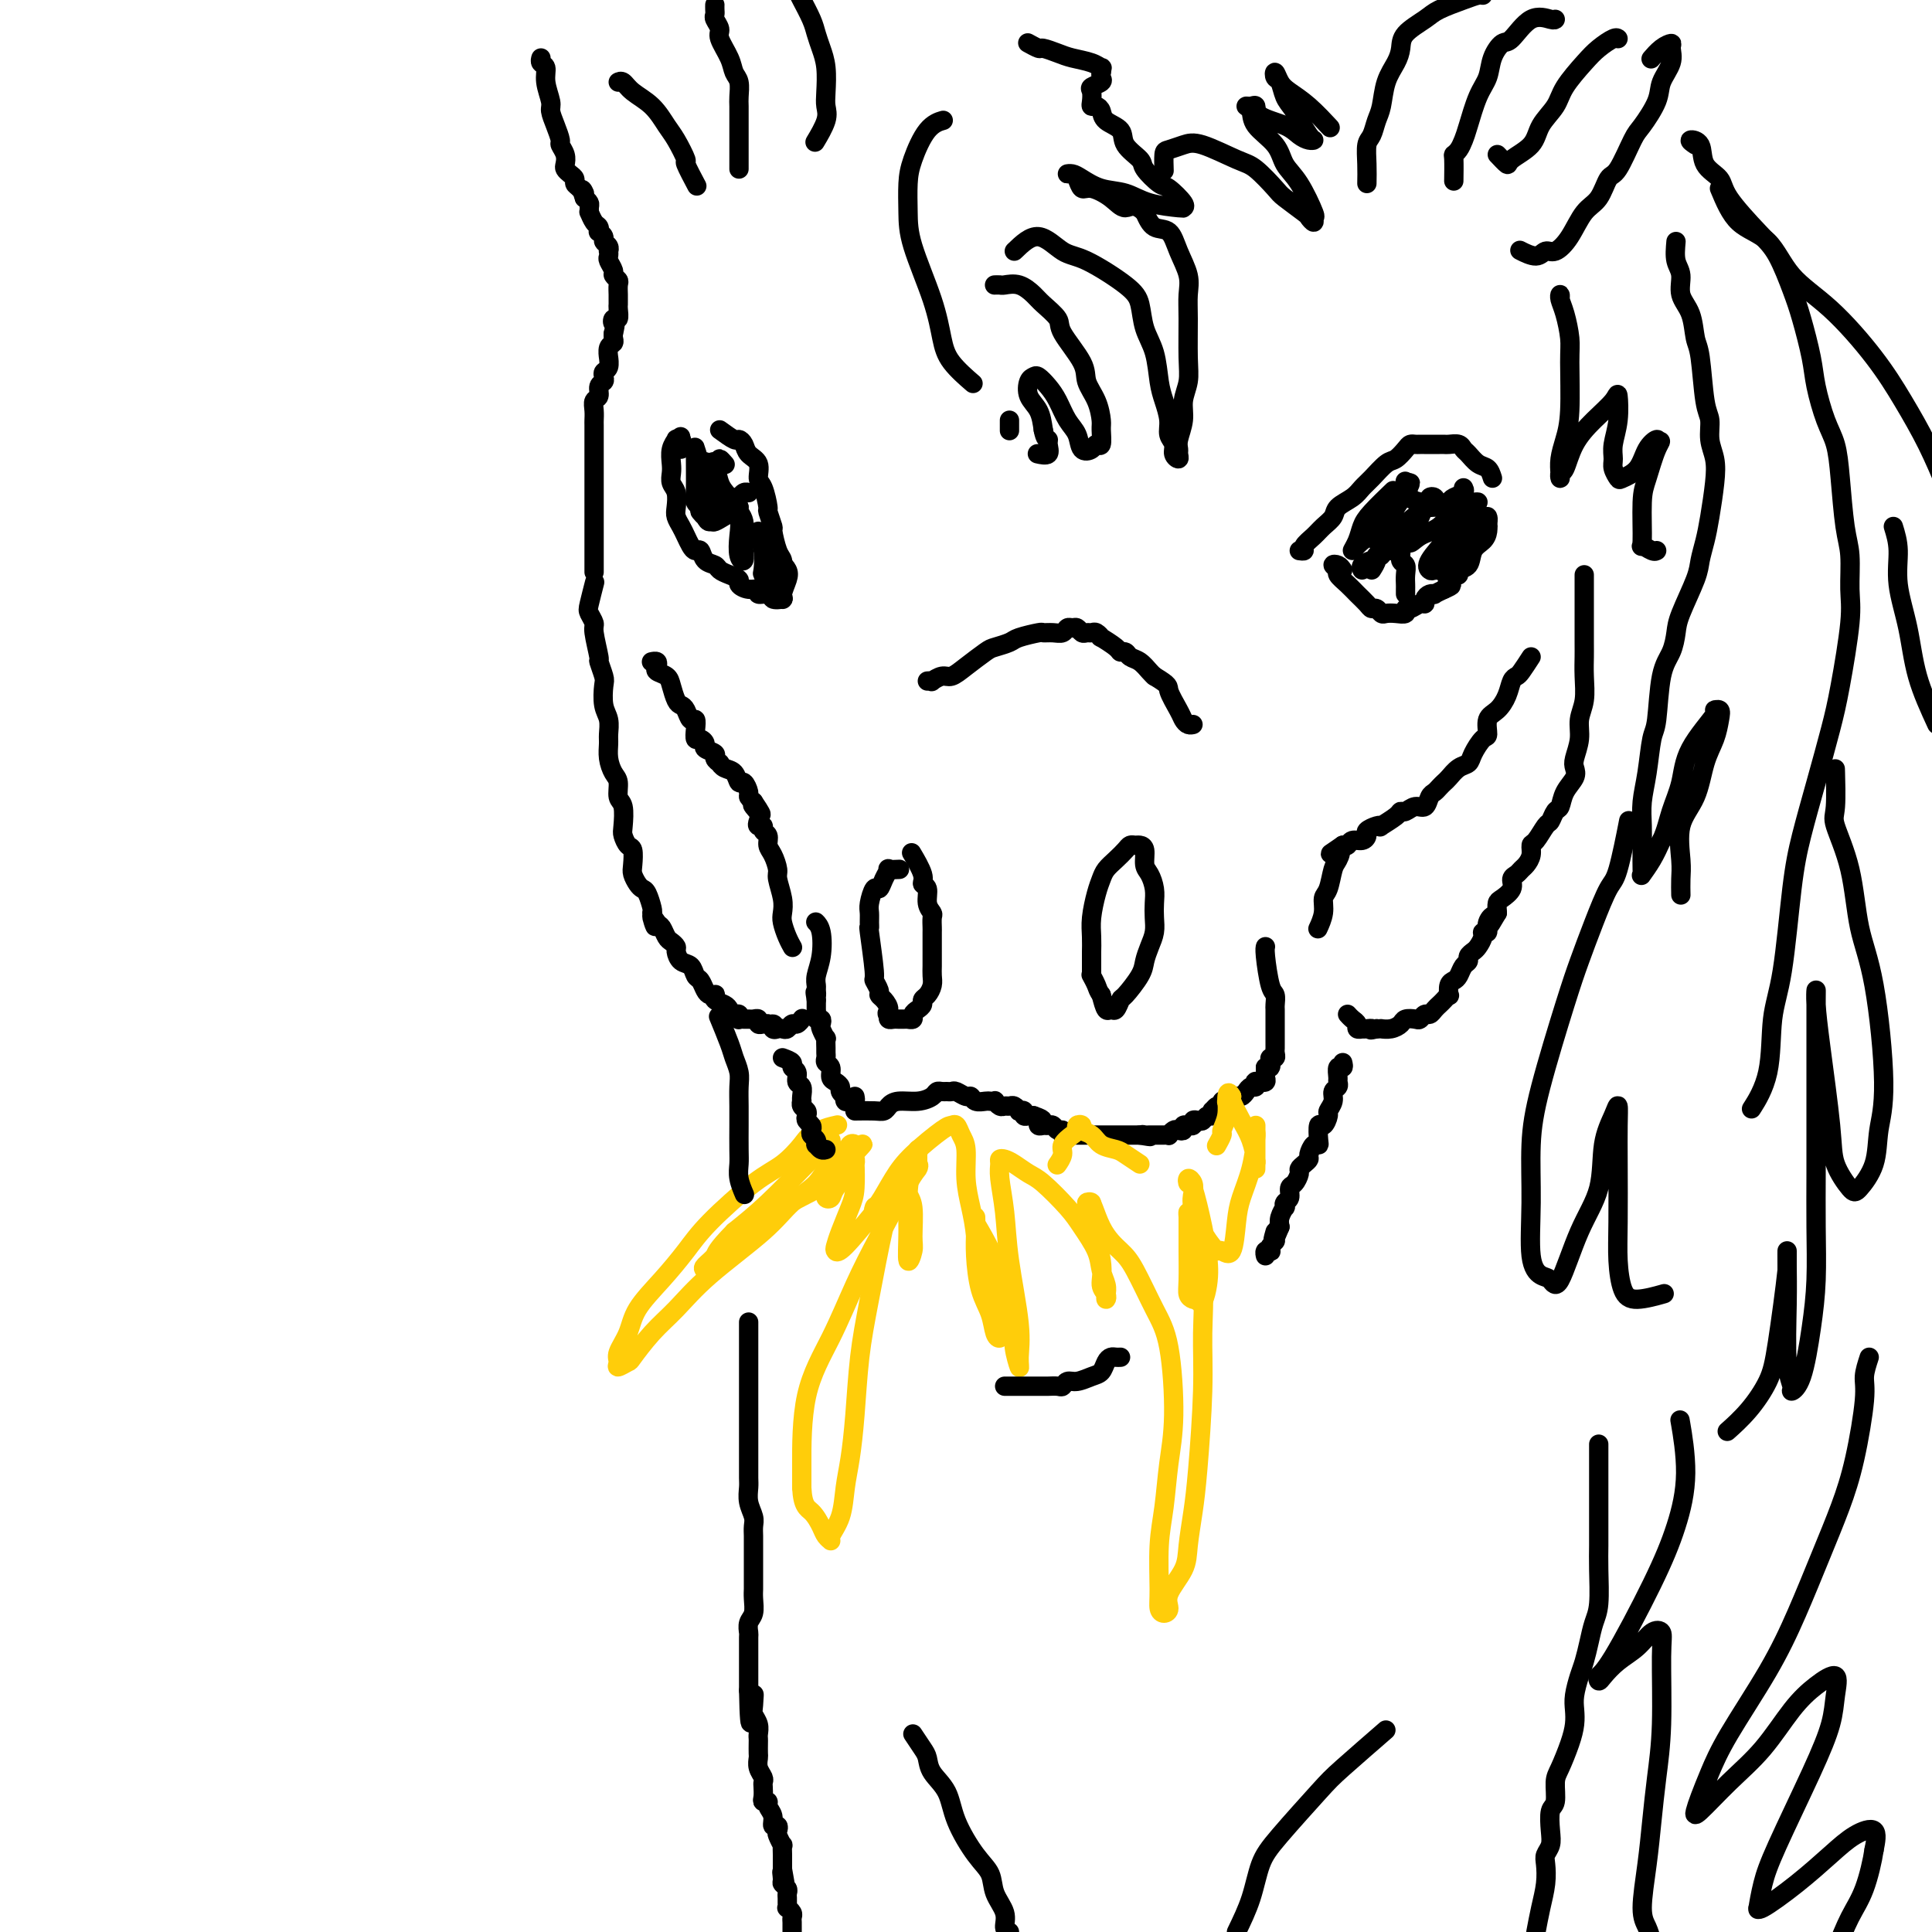 <svg viewBox='0 0 400 400' version='1.1' xmlns='http://www.w3.org/2000/svg' xmlns:xlink='http://www.w3.org/1999/xlink'><g fill='none' stroke='#000000' stroke-width='4' stroke-linecap='round' stroke-linejoin='round'><path d='M269,114c0.471,0.065 0.943,0.131 1,0c0.057,-0.131 -0.299,-0.458 0,-1c0.299,-0.542 1.253,-1.300 2,-2c0.747,-0.700 1.289,-1.343 2,-2c0.711,-0.657 1.593,-1.330 2,-2c0.407,-0.670 0.339,-1.339 1,-2c0.661,-0.661 2.049,-1.314 3,-2c0.951,-0.686 1.463,-1.406 2,-2c0.537,-0.594 1.100,-1.063 2,-2c0.900,-0.937 2.139,-2.342 3,-3c0.861,-0.658 1.344,-0.569 2,-1c0.656,-0.431 1.487,-1.384 2,-2c0.513,-0.616 0.710,-0.897 1,-1c0.290,-0.103 0.673,-0.028 1,0c0.327,0.028 0.598,0.007 1,0c0.402,-0.007 0.934,-0.002 1,0c0.066,0.002 -0.334,0.001 0,0c0.334,-0.001 1.403,-0.001 2,0c0.597,0.001 0.724,0.004 1,0c0.276,-0.004 0.703,-0.013 1,0c0.297,0.013 0.463,0.049 1,0c0.537,-0.049 1.443,-0.183 2,0c0.557,0.183 0.765,0.682 1,1c0.235,0.318 0.496,0.456 1,1c0.504,0.544 1.251,1.492 2,2c0.749,0.508 1.500,0.574 2,1c0.500,0.426 0.750,1.213 1,2'/><path d='M284,116c-0.844,0.311 -1.689,0.622 -2,1c-0.311,0.378 -0.089,0.822 0,1c0.089,0.178 0.044,0.089 0,0'/><path d='M278,118c-0.276,-0.397 -0.551,-0.794 -1,-1c-0.449,-0.206 -1.071,-0.221 -1,0c0.071,0.221 0.835,0.679 1,1c0.165,0.321 -0.268,0.507 0,1c0.268,0.493 1.238,1.294 2,2c0.762,0.706 1.318,1.317 2,2c0.682,0.683 1.492,1.437 2,2c0.508,0.563 0.716,0.935 1,1c0.284,0.065 0.644,-0.178 1,0c0.356,0.178 0.708,0.776 1,1c0.292,0.224 0.525,0.075 1,0c0.475,-0.075 1.191,-0.077 2,0c0.809,0.077 1.709,0.232 2,0c0.291,-0.232 -0.028,-0.849 0,-1c0.028,-0.151 0.402,0.166 1,0c0.598,-0.166 1.418,-0.815 2,-1c0.582,-0.185 0.925,0.095 1,0c0.075,-0.095 -0.118,-0.564 0,-1c0.118,-0.436 0.547,-0.838 1,-1c0.453,-0.162 0.930,-0.082 1,0c0.070,0.082 -0.266,0.166 0,0c0.266,-0.166 1.133,-0.583 2,-1'/><path d='M299,122c2.267,-0.968 1.434,-0.888 1,-1c-0.434,-0.112 -0.471,-0.415 0,-1c0.471,-0.585 1.449,-1.452 2,-2c0.551,-0.548 0.673,-0.777 1,-1c0.327,-0.223 0.857,-0.441 1,-1c0.143,-0.559 -0.103,-1.459 0,-2c0.103,-0.541 0.553,-0.723 1,-1c0.447,-0.277 0.890,-0.648 1,-1c0.110,-0.352 -0.114,-0.686 0,-1c0.114,-0.314 0.566,-0.607 1,-1c0.434,-0.393 0.849,-0.884 1,-1c0.151,-0.116 0.039,0.143 0,0c-0.039,-0.143 -0.003,-0.689 0,-1c0.003,-0.311 -0.025,-0.388 0,0c0.025,0.388 0.104,1.241 0,2c-0.104,0.759 -0.391,1.422 -1,2c-0.609,0.578 -1.539,1.069 -2,2c-0.461,0.931 -0.453,2.302 -1,3c-0.547,0.698 -1.649,0.723 -2,1c-0.351,0.277 0.050,0.806 0,1c-0.050,0.194 -0.549,0.052 -1,0c-0.451,-0.052 -0.852,-0.014 -1,0c-0.148,0.014 -0.042,0.004 0,0c0.042,-0.004 0.021,-0.002 0,0'/><path d='M284,118c0.457,-0.724 0.914,-1.448 1,-2c0.086,-0.552 -0.199,-0.932 0,-1c0.199,-0.068 0.880,0.176 1,0c0.120,-0.176 -0.323,-0.772 0,-1c0.323,-0.228 1.411,-0.087 2,0c0.589,0.087 0.680,0.120 1,0c0.320,-0.120 0.870,-0.393 1,0c0.130,0.393 -0.161,1.453 0,2c0.161,0.547 0.775,0.581 1,1c0.225,0.419 0.060,1.223 0,2c-0.060,0.777 -0.016,1.528 0,2c0.016,0.472 0.004,0.666 0,1c-0.004,0.334 -0.001,0.810 0,1c0.001,0.190 0.001,0.095 0,0'/><path d='M291,100c-0.057,-0.318 -0.115,-0.635 0,0c0.115,0.635 0.402,2.224 1,3c0.598,0.776 1.509,0.741 2,1c0.491,0.259 0.564,0.813 1,1c0.436,0.187 1.235,0.009 2,0c0.765,-0.009 1.497,0.152 2,0c0.503,-0.152 0.776,-0.615 1,-1c0.224,-0.385 0.400,-0.691 1,-1c0.600,-0.309 1.623,-0.622 2,-1c0.377,-0.378 0.108,-0.822 0,-1c-0.108,-0.178 -0.054,-0.089 0,0'/><path d='M288,102c0.398,-0.381 0.795,-0.762 0,0c-0.795,0.762 -2.783,2.668 -4,4c-1.217,1.332 -1.662,2.090 -2,3c-0.338,0.910 -0.568,1.972 -1,3c-0.432,1.028 -1.066,2.021 -1,2c0.066,-0.021 0.831,-1.057 2,-2c1.169,-0.943 2.742,-1.792 4,-3c1.258,-1.208 2.203,-2.776 3,-4c0.797,-1.224 1.447,-2.104 2,-3c0.553,-0.896 1.010,-1.806 1,-2c-0.010,-0.194 -0.487,0.330 -1,1c-0.513,0.670 -1.064,1.487 -2,3c-0.936,1.513 -2.258,3.722 -3,5c-0.742,1.278 -0.904,1.625 -1,2c-0.096,0.375 -0.127,0.777 0,1c0.127,0.223 0.411,0.266 1,0c0.589,-0.266 1.482,-0.843 3,-2c1.518,-1.157 3.662,-2.895 5,-4c1.338,-1.105 1.869,-1.578 2,-2c0.131,-0.422 -0.138,-0.792 0,-1c0.138,-0.208 0.685,-0.254 1,0c0.315,0.254 0.399,0.807 0,1c-0.399,0.193 -1.281,0.024 -2,1c-0.719,0.976 -1.275,3.097 -2,4c-0.725,0.903 -1.618,0.589 -2,1c-0.382,0.411 -0.252,1.546 0,2c0.252,0.454 0.626,0.227 1,0'/><path d='M292,112c-0.355,1.072 0.757,-0.249 2,-1c1.243,-0.751 2.618,-0.931 4,-2c1.382,-1.069 2.771,-3.028 4,-4c1.229,-0.972 2.298,-0.958 3,-1c0.702,-0.042 1.039,-0.142 1,0c-0.039,0.142 -0.452,0.525 -1,1c-0.548,0.475 -1.231,1.042 -2,2c-0.769,0.958 -1.625,2.306 -3,4c-1.375,1.694 -3.269,3.733 -4,5c-0.731,1.267 -0.298,1.762 0,2c0.298,0.238 0.462,0.219 1,0c0.538,-0.219 1.451,-0.637 3,-2c1.549,-1.363 3.735,-3.671 5,-5c1.265,-1.329 1.609,-1.678 2,-2c0.391,-0.322 0.830,-0.618 1,-1c0.170,-0.382 0.071,-0.851 0,-1c-0.071,-0.149 -0.115,0.023 -1,1c-0.885,0.977 -2.612,2.760 -4,4c-1.388,1.240 -2.436,1.939 -3,3c-0.564,1.061 -0.643,2.485 -1,3c-0.357,0.515 -0.992,0.121 -1,0c-0.008,-0.121 0.611,0.032 1,0c0.389,-0.032 0.549,-0.248 1,-1c0.451,-0.752 1.194,-2.041 2,-3c0.806,-0.959 1.677,-1.590 2,-2c0.323,-0.410 0.098,-0.600 0,-1c-0.098,-0.400 -0.071,-1.011 0,-1c0.071,0.011 0.184,0.642 0,1c-0.184,0.358 -0.665,0.443 -1,1c-0.335,0.557 -0.524,1.588 -1,2c-0.476,0.412 -1.238,0.206 -2,0'/><path d='M300,114c-0.619,0.600 -0.166,1.099 0,1c0.166,-0.099 0.044,-0.797 0,-1c-0.044,-0.203 -0.012,0.090 0,0c0.012,-0.090 0.003,-0.563 0,-1c-0.003,-0.437 -0.001,-0.839 0,-1c0.001,-0.161 0.000,-0.080 0,0'/><path d='M149,89c1.181,0.862 2.363,1.724 3,2c0.637,0.276 0.730,-0.035 1,0c0.270,0.035 0.716,0.416 1,1c0.284,0.584 0.406,1.373 1,2c0.594,0.627 1.661,1.093 2,2c0.339,0.907 -0.049,2.254 0,3c0.049,0.746 0.534,0.890 1,2c0.466,1.110 0.912,3.187 1,4c0.088,0.813 -0.183,0.363 0,1c0.183,0.637 0.820,2.360 1,3c0.180,0.640 -0.095,0.198 0,1c0.095,0.802 0.561,2.849 1,4c0.439,1.151 0.850,1.407 1,2c0.150,0.593 0.040,1.522 0,2c-0.040,0.478 -0.011,0.505 0,1c0.011,0.495 0.003,1.457 0,2c-0.003,0.543 0.000,0.667 0,1c-0.000,0.333 -0.003,0.875 0,1c0.003,0.125 0.012,-0.165 0,0c-0.012,0.165 -0.044,0.787 0,1c0.044,0.213 0.166,0.019 0,0c-0.166,-0.019 -0.619,0.137 -1,0c-0.381,-0.137 -0.691,-0.569 -1,-1'/><path d='M160,123c-0.408,0.756 -0.429,0.147 -1,0c-0.571,-0.147 -1.693,0.168 -2,0c-0.307,-0.168 0.199,-0.819 0,-1c-0.199,-0.181 -1.104,0.106 -2,0c-0.896,-0.106 -1.783,-0.606 -2,-1c-0.217,-0.394 0.236,-0.682 0,-1c-0.236,-0.318 -1.163,-0.667 -2,-1c-0.837,-0.333 -1.586,-0.649 -2,-1c-0.414,-0.351 -0.492,-0.737 -1,-1c-0.508,-0.263 -1.446,-0.402 -2,-1c-0.554,-0.598 -0.726,-1.655 -1,-2c-0.274,-0.345 -0.652,0.020 -1,0c-0.348,-0.020 -0.668,-0.427 -1,-1c-0.332,-0.573 -0.676,-1.312 -1,-2c-0.324,-0.688 -0.626,-1.325 -1,-2c-0.374,-0.675 -0.818,-1.388 -1,-2c-0.182,-0.612 -0.101,-1.122 0,-2c0.101,-0.878 0.222,-2.125 0,-3c-0.222,-0.875 -0.788,-1.377 -1,-2c-0.212,-0.623 -0.072,-1.368 0,-2c0.072,-0.632 0.076,-1.151 0,-2c-0.076,-0.849 -0.230,-2.029 0,-3c0.230,-0.971 0.845,-1.735 1,-2c0.155,-0.265 -0.151,-0.033 0,0c0.151,0.033 0.757,-0.133 1,0c0.243,0.133 0.121,0.567 0,1'/><path d='M141,92c-0.155,-3.000 -0.042,-1.000 0,0c0.042,1.000 0.012,1.000 0,1c-0.012,0.000 -0.006,0.000 0,0'/><path d='M150,96c0.121,0.139 0.243,0.278 0,0c-0.243,-0.278 -0.849,-0.971 -1,-1c-0.151,-0.029 0.155,0.608 0,1c-0.155,0.392 -0.770,0.540 -1,1c-0.230,0.460 -0.074,1.234 0,2c0.074,0.766 0.065,1.526 0,2c-0.065,0.474 -0.186,0.664 0,1c0.186,0.336 0.680,0.818 1,1c0.320,0.182 0.468,0.063 1,0c0.532,-0.063 1.449,-0.069 2,0c0.551,0.069 0.735,0.214 1,0c0.265,-0.214 0.610,-0.789 1,-1c0.390,-0.211 0.826,-0.060 1,0c0.174,0.060 0.087,0.030 0,0'/><path d='M153,105c0.000,0.000 0.000,0.000 0,0c0.000,0.000 0.000,0.000 0,0c0.000,0.000 0.000,0.000 0,0'/><path d='M153,105c-2.118,1.348 -4.236,2.697 -5,3c-0.764,0.303 -0.174,-0.438 0,-1c0.174,-0.562 -0.069,-0.943 0,-1c0.069,-0.057 0.449,0.210 1,0c0.551,-0.210 1.272,-0.897 2,-1c0.728,-0.103 1.463,0.377 2,1c0.537,0.623 0.877,1.390 1,2c0.123,0.610 0.029,1.063 0,2c-0.029,0.937 0.006,2.358 0,3c-0.006,0.642 -0.053,0.504 0,1c0.053,0.496 0.204,1.626 0,2c-0.204,0.374 -0.765,-0.008 -1,-1c-0.235,-0.992 -0.143,-2.592 0,-4c0.143,-1.408 0.337,-2.622 0,-4c-0.337,-1.378 -1.204,-2.918 -2,-4c-0.796,-1.082 -1.519,-1.705 -2,-3c-0.481,-1.295 -0.720,-3.261 -1,-4c-0.280,-0.739 -0.601,-0.250 -1,0c-0.399,0.250 -0.877,0.259 -1,0c-0.123,-0.259 0.108,-0.788 0,0c-0.108,0.788 -0.554,2.894 -1,5'/><path d='M145,101c-0.469,0.829 -0.140,0.402 0,1c0.140,0.598 0.091,2.222 0,3c-0.091,0.778 -0.225,0.712 0,1c0.225,0.288 0.807,0.931 1,1c0.193,0.069 -0.005,-0.438 0,-1c0.005,-0.562 0.212,-1.181 0,-2c-0.212,-0.819 -0.841,-1.839 -1,-3c-0.159,-1.161 0.154,-2.463 0,-4c-0.154,-1.537 -0.774,-3.309 -1,-4c-0.226,-0.691 -0.058,-0.302 0,0c0.058,0.302 0.004,0.518 0,2c-0.004,1.482 0.040,4.230 0,6c-0.040,1.770 -0.165,2.562 0,3c0.165,0.438 0.618,0.523 1,1c0.382,0.477 0.691,1.347 1,2c0.309,0.653 0.618,1.089 1,1c0.382,-0.089 0.838,-0.704 1,-1c0.162,-0.296 0.028,-0.273 0,-1c-0.028,-0.727 0.048,-2.202 0,-3c-0.048,-0.798 -0.219,-0.918 0,-1c0.219,-0.082 0.829,-0.127 1,0c0.171,0.127 -0.099,0.426 0,1c0.099,0.574 0.565,1.424 1,2c0.435,0.576 0.839,0.879 1,1c0.161,0.121 0.081,0.061 0,0'/><path d='M157,111c0.030,-0.476 0.060,-0.952 0,-1c-0.060,-0.048 -0.208,0.331 0,1c0.208,0.669 0.774,1.628 1,3c0.226,1.372 0.113,3.157 0,4c-0.113,0.843 -0.226,0.744 0,1c0.226,0.256 0.793,0.867 1,1c0.207,0.133 0.056,-0.211 0,-1c-0.056,-0.789 -0.016,-2.021 0,-3c0.016,-0.979 0.009,-1.703 0,-2c-0.009,-0.297 -0.018,-0.167 0,1c0.018,1.167 0.065,3.371 0,5c-0.065,1.629 -0.243,2.684 0,3c0.243,0.316 0.906,-0.107 1,0c0.094,0.107 -0.380,0.744 0,1c0.380,0.256 1.615,0.130 2,0c0.385,-0.130 -0.079,-0.265 0,-1c0.079,-0.735 0.702,-2.070 1,-3c0.298,-0.930 0.272,-1.454 0,-2c-0.272,-0.546 -0.791,-1.114 -1,-1c-0.209,0.114 -0.109,0.910 0,1c0.109,0.090 0.225,-0.526 0,0c-0.225,0.526 -0.792,2.192 -1,3c-0.208,0.808 -0.056,0.756 0,1c0.056,0.244 0.016,0.784 0,1c-0.016,0.216 -0.008,0.108 0,0'/><path d='M192,141c0.471,-0.033 0.943,-0.066 1,0c0.057,0.066 -0.300,0.232 0,0c0.300,-0.232 1.258,-0.860 2,-1c0.742,-0.140 1.267,0.208 2,0c0.733,-0.208 1.675,-0.973 3,-2c1.325,-1.027 3.035,-2.318 4,-3c0.965,-0.682 1.185,-0.757 2,-1c0.815,-0.243 2.224,-0.654 3,-1c0.776,-0.346 0.919,-0.628 2,-1c1.081,-0.372 3.102,-0.836 4,-1c0.898,-0.164 0.674,-0.030 1,0c0.326,0.030 1.200,-0.046 2,0c0.800,0.046 1.524,0.212 2,0c0.476,-0.212 0.705,-0.803 1,-1c0.295,-0.197 0.657,0.000 1,0c0.343,-0.000 0.669,-0.197 1,0c0.331,0.197 0.668,0.789 1,1c0.332,0.211 0.661,0.041 1,0c0.339,-0.041 0.690,0.048 1,0c0.310,-0.048 0.580,-0.233 1,0c0.420,0.233 0.991,0.885 1,1c0.009,0.115 -0.545,-0.306 0,0c0.545,0.306 2.190,1.338 3,2c0.810,0.662 0.784,0.955 1,1c0.216,0.045 0.674,-0.156 1,0c0.326,0.156 0.520,0.671 1,1c0.480,0.329 1.245,0.473 2,1c0.755,0.527 1.502,1.436 2,2c0.498,0.564 0.749,0.782 1,1'/><path d='M239,140c3.356,2.012 2.745,2.042 3,3c0.255,0.958 1.375,2.845 2,4c0.625,1.155 0.755,1.578 1,2c0.245,0.422 0.604,0.844 1,1c0.396,0.156 0.827,0.044 1,0c0.173,-0.044 0.086,-0.022 0,0'/><path d='M189,177c-0.235,-0.395 -0.470,-0.790 0,0c0.470,0.790 1.646,2.765 2,4c0.354,1.235 -0.116,1.730 0,2c0.116,0.270 0.816,0.314 1,1c0.184,0.686 -0.147,2.014 0,3c0.147,0.986 0.771,1.629 1,2c0.229,0.371 0.061,0.471 0,1c-0.061,0.529 -0.016,1.486 0,2c0.016,0.514 0.004,0.585 0,1c-0.004,0.415 -0.001,1.175 0,2c0.001,0.825 0.000,1.716 0,2c-0.000,0.284 0.001,-0.037 0,0c-0.001,0.037 -0.003,0.433 0,1c0.003,0.567 0.011,1.304 0,2c-0.011,0.696 -0.041,1.352 0,2c0.041,0.648 0.152,1.287 0,2c-0.152,0.713 -0.567,1.500 -1,2c-0.433,0.500 -0.886,0.712 -1,1c-0.114,0.288 0.109,0.652 0,1c-0.109,0.348 -0.550,0.682 -1,1c-0.450,0.318 -0.908,0.621 -1,1c-0.092,0.379 0.183,0.834 0,1c-0.183,0.166 -0.822,0.044 -1,0c-0.178,-0.044 0.106,-0.011 0,0c-0.106,0.011 -0.603,0.000 -1,0c-0.397,-0.000 -0.694,0.010 -1,0c-0.306,-0.010 -0.621,-0.041 -1,0c-0.379,0.041 -0.823,0.155 -1,0c-0.177,-0.155 -0.089,-0.577 0,-1'/><path d='M184,210c-0.730,-0.119 -0.056,-0.418 0,-1c0.056,-0.582 -0.506,-1.448 -1,-2c-0.494,-0.552 -0.921,-0.790 -1,-1c-0.079,-0.210 0.189,-0.392 0,-1c-0.189,-0.608 -0.835,-1.643 -1,-2c-0.165,-0.357 0.152,-0.035 0,-2c-0.152,-1.965 -0.774,-6.215 -1,-8c-0.226,-1.785 -0.058,-1.103 0,-1c0.058,0.103 0.004,-0.374 0,-1c-0.004,-0.626 0.040,-1.403 0,-2c-0.040,-0.597 -0.164,-1.015 0,-2c0.164,-0.985 0.616,-2.537 1,-3c0.384,-0.463 0.699,0.163 1,0c0.301,-0.163 0.589,-1.116 1,-2c0.411,-0.884 0.945,-1.701 1,-2c0.055,-0.299 -0.370,-0.081 0,0c0.370,0.081 1.534,0.023 2,0c0.466,-0.023 0.233,-0.012 0,0'/><path d='M226,201c-0.000,0.328 -0.001,0.655 0,0c0.001,-0.655 0.003,-2.293 0,-3c-0.003,-0.707 -0.012,-0.483 0,-1c0.012,-0.517 0.044,-1.777 0,-3c-0.044,-1.223 -0.164,-2.411 0,-4c0.164,-1.589 0.611,-3.581 1,-5c0.389,-1.419 0.720,-2.265 1,-3c0.280,-0.735 0.509,-1.360 1,-2c0.491,-0.640 1.245,-1.296 2,-2c0.755,-0.704 1.513,-1.455 2,-2c0.487,-0.545 0.704,-0.882 1,-1c0.296,-0.118 0.670,-0.016 1,0c0.330,0.016 0.614,-0.053 1,0c0.386,0.053 0.874,0.230 1,1c0.126,0.770 -0.110,2.135 0,3c0.110,0.865 0.566,1.232 1,2c0.434,0.768 0.845,1.938 1,3c0.155,1.062 0.052,2.017 0,3c-0.052,0.983 -0.053,1.994 0,3c0.053,1.006 0.161,2.007 0,3c-0.161,0.993 -0.592,1.977 -1,3c-0.408,1.023 -0.792,2.086 -1,3c-0.208,0.914 -0.241,1.680 -1,3c-0.759,1.320 -2.245,3.193 -3,4c-0.755,0.807 -0.780,0.548 -1,1c-0.220,0.452 -0.636,1.616 -1,2c-0.364,0.384 -0.675,-0.012 -1,0c-0.325,0.012 -0.664,0.432 -1,0c-0.336,-0.432 -0.668,-1.716 -1,-3'/><path d='M228,206c-0.631,-0.798 -0.708,-1.292 -1,-2c-0.292,-0.708 -0.798,-1.631 -1,-2c-0.202,-0.369 -0.101,-0.185 0,0'/><path d='M177,230c1.485,-0.022 2.971,-0.044 4,0c1.029,0.044 1.603,0.153 2,0c0.397,-0.153 0.617,-0.566 1,-1c0.383,-0.434 0.929,-0.887 2,-1c1.071,-0.113 2.668,0.113 4,0c1.332,-0.113 2.399,-0.566 3,-1c0.601,-0.434 0.738,-0.849 1,-1c0.262,-0.151 0.651,-0.036 1,0c0.349,0.036 0.657,-0.005 1,0c0.343,0.005 0.721,0.058 1,0c0.279,-0.058 0.460,-0.226 1,0c0.540,0.226 1.440,0.845 2,1c0.560,0.155 0.781,-0.154 1,0c0.219,0.154 0.436,0.772 1,1c0.564,0.228 1.475,0.065 2,0c0.525,-0.065 0.666,-0.032 1,0c0.334,0.032 0.863,0.061 1,0c0.137,-0.061 -0.118,-0.214 0,0c0.118,0.214 0.610,0.793 1,1c0.390,0.207 0.678,0.042 1,0c0.322,-0.042 0.679,0.040 1,0c0.321,-0.040 0.607,-0.203 1,0c0.393,0.203 0.893,0.772 1,1c0.107,0.228 -0.178,0.113 0,0c0.178,-0.113 0.821,-0.226 1,0c0.179,0.226 -0.106,0.792 0,1c0.106,0.208 0.602,0.060 1,0c0.398,-0.060 0.699,-0.030 1,0'/><path d='M214,231c3.008,1.016 1.527,1.057 1,1c-0.527,-0.057 -0.100,-0.213 0,0c0.100,0.213 -0.128,0.793 0,1c0.128,0.207 0.613,0.040 1,0c0.387,-0.040 0.678,0.046 1,0c0.322,-0.046 0.677,-0.222 1,0c0.323,0.222 0.615,0.844 1,1c0.385,0.156 0.864,-0.154 1,0c0.136,0.154 -0.069,0.773 0,1c0.069,0.227 0.413,0.061 1,0c0.587,-0.061 1.418,-0.016 2,0c0.582,0.016 0.916,0.004 1,0c0.084,-0.004 -0.084,-0.001 0,0c0.084,0.001 0.418,0.000 1,0c0.582,-0.000 1.413,-0.000 2,0c0.587,0.000 0.931,0.000 1,0c0.069,-0.000 -0.136,-0.000 0,0c0.136,0.000 0.615,0.000 1,0c0.385,-0.000 0.677,-0.000 1,0c0.323,0.000 0.678,0.000 1,0c0.322,-0.000 0.611,-0.000 1,0c0.389,0.000 0.878,0.000 1,0c0.122,-0.000 -0.122,-0.000 0,0c0.122,0.000 0.610,0.000 1,0c0.390,-0.000 0.683,-0.000 1,0c0.317,0.000 0.659,0.000 1,0'/><path d='M236,235c3.643,0.619 1.750,0.166 1,0c-0.750,-0.166 -0.356,-0.044 0,0c0.356,0.044 0.674,0.012 1,0c0.326,-0.012 0.661,-0.002 1,0c0.339,0.002 0.682,-0.003 1,0c0.318,0.003 0.610,0.015 1,0c0.390,-0.015 0.879,-0.055 1,0c0.121,0.055 -0.126,0.207 0,0c0.126,-0.207 0.626,-0.773 1,-1c0.374,-0.227 0.621,-0.114 1,0c0.379,0.114 0.890,0.228 1,0c0.110,-0.228 -0.182,-0.797 0,-1c0.182,-0.203 0.836,-0.041 1,0c0.164,0.041 -0.163,-0.041 0,0c0.163,0.041 0.817,0.203 1,0c0.183,-0.203 -0.105,-0.771 0,-1c0.105,-0.229 0.603,-0.118 1,0c0.397,0.118 0.694,0.243 1,0c0.306,-0.243 0.621,-0.854 1,-1c0.379,-0.146 0.824,0.172 1,0c0.176,-0.172 0.085,-0.834 0,-1c-0.085,-0.166 -0.164,0.166 0,0c0.164,-0.166 0.570,-0.828 1,-1c0.430,-0.172 0.885,0.146 1,0c0.115,-0.146 -0.110,-0.756 0,-1c0.110,-0.244 0.555,-0.122 1,0'/><path d='M254,228c3.024,-1.100 1.584,-0.350 1,0c-0.584,0.350 -0.311,0.300 0,0c0.311,-0.300 0.661,-0.850 1,-1c0.339,-0.150 0.665,0.100 1,0c0.335,-0.100 0.677,-0.549 1,-1c0.323,-0.451 0.626,-0.906 1,-1c0.374,-0.094 0.817,0.171 1,0c0.183,-0.171 0.105,-0.777 0,-1c-0.105,-0.223 -0.238,-0.063 0,0c0.238,0.063 0.849,0.028 1,0c0.151,-0.028 -0.156,-0.049 0,0c0.156,0.049 0.774,0.168 1,0c0.226,-0.168 0.061,-0.622 0,-1c-0.061,-0.378 -0.017,-0.679 0,-1c0.017,-0.321 0.009,-0.660 0,-1'/><path d='M262,221c1.460,-1.039 1.109,-0.138 1,0c-0.109,0.138 0.023,-0.488 0,-1c-0.023,-0.512 -0.202,-0.910 0,-1c0.202,-0.090 0.786,0.129 1,0c0.214,-0.129 0.057,-0.607 0,-1c-0.057,-0.393 -0.015,-0.700 0,-1c0.015,-0.300 0.004,-0.594 0,-1c-0.004,-0.406 -0.001,-0.925 0,-1c0.001,-0.075 0.000,0.293 0,0c-0.000,-0.293 0.001,-1.248 0,-2c-0.001,-0.752 -0.003,-1.300 0,-2c0.003,-0.700 0.011,-1.553 0,-2c-0.011,-0.447 -0.041,-0.488 0,-1c0.041,-0.512 0.155,-1.496 0,-2c-0.155,-0.504 -0.578,-0.527 -1,-2c-0.422,-1.473 -0.845,-4.397 -1,-6c-0.155,-1.603 -0.044,-1.887 0,-2c0.044,-0.113 0.022,-0.057 0,0'/><path d='M177,227c0.084,0.431 0.167,0.862 0,1c-0.167,0.138 -0.585,-0.019 -1,0c-0.415,0.019 -0.829,0.212 -1,0c-0.171,-0.212 -0.101,-0.831 0,-1c0.101,-0.169 0.233,0.110 0,0c-0.233,-0.110 -0.832,-0.611 -1,-1c-0.168,-0.389 0.095,-0.668 0,-1c-0.095,-0.332 -0.547,-0.719 -1,-1c-0.453,-0.281 -0.906,-0.457 -1,-1c-0.094,-0.543 0.171,-1.454 0,-2c-0.171,-0.546 -0.778,-0.729 -1,-1c-0.222,-0.271 -0.058,-0.631 0,-1c0.058,-0.369 0.012,-0.747 0,-1c-0.012,-0.253 0.011,-0.382 0,-1c-0.011,-0.618 -0.054,-1.725 0,-2c0.054,-0.275 0.207,0.281 0,0c-0.207,-0.281 -0.773,-1.399 -1,-2c-0.227,-0.601 -0.113,-0.686 0,-1c0.113,-0.314 0.227,-0.858 0,-1c-0.227,-0.142 -0.793,0.117 -1,0c-0.207,-0.117 -0.056,-0.609 0,-1c0.056,-0.391 0.015,-0.682 0,-1c-0.015,-0.318 -0.004,-0.662 0,-1c0.004,-0.338 0.002,-0.669 0,-1'/><path d='M169,207c-0.463,-2.652 -0.121,-1.281 0,-1c0.121,0.281 0.019,-0.526 0,-1c-0.019,-0.474 0.044,-0.614 0,-1c-0.044,-0.386 -0.194,-1.018 0,-2c0.194,-0.982 0.732,-2.315 1,-4c0.268,-1.685 0.264,-3.723 0,-5c-0.264,-1.277 -0.790,-1.793 -1,-2c-0.210,-0.207 -0.105,-0.103 0,0'/><path d='M123,121c0.104,-0.407 0.209,-0.814 0,0c-0.209,0.814 -0.731,2.850 -1,4c-0.269,1.150 -0.283,1.416 0,2c0.283,0.584 0.864,1.487 1,2c0.136,0.513 -0.174,0.635 0,2c0.174,1.365 0.830,3.972 1,5c0.170,1.028 -0.147,0.476 0,1c0.147,0.524 0.757,2.122 1,3c0.243,0.878 0.118,1.035 0,2c-0.118,0.965 -0.228,2.736 0,4c0.228,1.264 0.796,2.019 1,3c0.204,0.981 0.045,2.187 0,3c-0.045,0.813 0.026,1.233 0,2c-0.026,0.767 -0.147,1.880 0,3c0.147,1.120 0.561,2.247 1,3c0.439,0.753 0.901,1.132 1,2c0.099,0.868 -0.167,2.226 0,3c0.167,0.774 0.766,0.965 1,2c0.234,1.035 0.101,2.914 0,4c-0.101,1.086 -0.172,1.379 0,2c0.172,0.621 0.585,1.570 1,2c0.415,0.430 0.832,0.339 1,1c0.168,0.661 0.086,2.073 0,3c-0.086,0.927 -0.177,1.369 0,2c0.177,0.631 0.622,1.451 1,2c0.378,0.549 0.689,0.828 1,1c0.311,0.172 0.622,0.239 1,1c0.378,0.761 0.822,2.218 1,3c0.178,0.782 0.089,0.891 0,1'/><path d='M135,189c1.344,5.125 0.205,1.936 0,1c-0.205,-0.936 0.523,0.379 1,1c0.477,0.621 0.702,0.546 1,1c0.298,0.454 0.670,1.435 1,2c0.330,0.565 0.617,0.714 1,1c0.383,0.286 0.862,0.711 1,1c0.138,0.289 -0.065,0.444 0,1c0.065,0.556 0.399,1.515 1,2c0.601,0.485 1.470,0.498 2,1c0.530,0.502 0.720,1.494 1,2c0.280,0.506 0.650,0.527 1,1c0.350,0.473 0.680,1.398 1,2c0.320,0.602 0.628,0.882 1,1c0.372,0.118 0.807,0.073 1,0c0.193,-0.073 0.146,-0.173 0,0c-0.146,0.173 -0.389,0.620 0,1c0.389,0.380 1.411,0.694 2,1c0.589,0.306 0.746,0.604 1,1c0.254,0.396 0.607,0.891 1,1c0.393,0.109 0.826,-0.167 1,0c0.174,0.167 0.088,0.777 0,1c-0.088,0.223 -0.177,0.059 0,0c0.177,-0.059 0.621,-0.012 1,0c0.379,0.012 0.693,-0.011 1,0c0.307,0.011 0.607,0.055 1,0c0.393,-0.055 0.878,-0.211 1,0c0.122,0.211 -0.121,0.788 0,1c0.121,0.212 0.606,0.061 1,0c0.394,-0.061 0.697,-0.030 1,0'/><path d='M159,212c1.941,0.713 1.294,-0.004 1,0c-0.294,0.004 -0.233,0.729 0,1c0.233,0.271 0.640,0.088 1,0c0.360,-0.088 0.675,-0.080 1,0c0.325,0.080 0.662,0.231 1,0c0.338,-0.231 0.678,-0.846 1,-1c0.322,-0.154 0.625,0.151 1,0c0.375,-0.151 0.821,-0.757 1,-1c0.179,-0.243 0.089,-0.121 0,0'/><path d='M328,119c-0.000,0.244 -0.000,0.488 0,1c0.000,0.512 0.000,1.290 0,2c-0.000,0.710 -0.000,1.350 0,2c0.000,0.650 0.001,1.310 0,3c-0.001,1.690 -0.004,4.408 0,6c0.004,1.592 0.016,2.056 0,3c-0.016,0.944 -0.061,2.368 0,4c0.061,1.632 0.226,3.473 0,5c-0.226,1.527 -0.843,2.740 -1,4c-0.157,1.260 0.147,2.567 0,4c-0.147,1.433 -0.746,2.994 -1,4c-0.254,1.006 -0.162,1.459 0,2c0.162,0.541 0.394,1.172 0,2c-0.394,0.828 -1.414,1.855 -2,3c-0.586,1.145 -0.738,2.409 -1,3c-0.262,0.591 -0.635,0.511 -1,1c-0.365,0.489 -0.724,1.548 -1,2c-0.276,0.452 -0.469,0.296 -1,1c-0.531,0.704 -1.399,2.269 -2,3c-0.601,0.731 -0.934,0.630 -1,1c-0.066,0.370 0.136,1.212 0,2c-0.136,0.788 -0.609,1.523 -1,2c-0.391,0.477 -0.700,0.695 -1,1c-0.300,0.305 -0.592,0.697 -1,1c-0.408,0.303 -0.933,0.518 -1,1c-0.067,0.482 0.322,1.232 0,2c-0.322,0.768 -1.356,1.553 -2,2c-0.644,0.447 -0.898,0.556 -1,1c-0.102,0.444 -0.051,1.222 0,2'/><path d='M310,189c-2.636,4.531 -1.227,1.857 -1,1c0.227,-0.857 -0.727,0.103 -1,1c-0.273,0.897 0.134,1.732 0,2c-0.134,0.268 -0.810,-0.030 -1,0c-0.190,0.030 0.108,0.390 0,1c-0.108,0.610 -0.620,1.472 -1,2c-0.380,0.528 -0.627,0.723 -1,1c-0.373,0.277 -0.873,0.638 -1,1c-0.127,0.362 0.120,0.726 0,1c-0.120,0.274 -0.607,0.459 -1,1c-0.393,0.541 -0.693,1.436 -1,2c-0.307,0.564 -0.621,0.795 -1,1c-0.379,0.205 -0.822,0.384 -1,1c-0.178,0.616 -0.089,1.670 0,2c0.089,0.330 0.179,-0.065 0,0c-0.179,0.065 -0.625,0.591 -1,1c-0.375,0.409 -0.678,0.702 -1,1c-0.322,0.298 -0.663,0.602 -1,1c-0.337,0.398 -0.672,0.891 -1,1c-0.328,0.109 -0.651,-0.164 -1,0c-0.349,0.164 -0.726,0.766 -1,1c-0.274,0.234 -0.445,0.101 -1,0c-0.555,-0.101 -1.493,-0.171 -2,0c-0.507,0.171 -0.583,0.582 -1,1c-0.417,0.418 -1.174,0.844 -2,1c-0.826,0.156 -1.723,0.042 -2,0c-0.277,-0.042 0.064,-0.012 0,0c-0.064,0.012 -0.532,0.006 -1,0'/><path d='M285,213c-1.885,0.464 -1.098,0.125 -1,0c0.098,-0.125 -0.495,-0.037 -1,0c-0.505,0.037 -0.923,0.021 -1,0c-0.077,-0.021 0.186,-0.048 0,0c-0.186,0.048 -0.821,0.170 -1,0c-0.179,-0.170 0.096,-0.633 0,-1c-0.096,-0.367 -0.564,-0.637 -1,-1c-0.436,-0.363 -0.839,-0.818 -1,-1c-0.161,-0.182 -0.081,-0.091 0,0'/><path d='M206,59c0.027,-0.001 0.054,-0.002 0,0c-0.054,0.002 -0.190,0.007 0,0c0.190,-0.007 0.707,-0.025 1,0c0.293,0.025 0.363,0.093 1,0c0.637,-0.093 1.841,-0.348 3,0c1.159,0.348 2.273,1.300 3,2c0.727,0.700 1.069,1.148 2,2c0.931,0.852 2.452,2.106 3,3c0.548,0.894 0.122,1.427 1,3c0.878,1.573 3.058,4.188 4,6c0.942,1.812 0.646,2.823 1,4c0.354,1.177 1.360,2.521 2,4c0.640,1.479 0.916,3.093 1,4c0.084,0.907 -0.023,1.107 0,2c0.023,0.893 0.176,2.479 0,3c-0.176,0.521 -0.680,-0.022 -1,0c-0.320,0.022 -0.456,0.610 -1,1c-0.544,0.390 -1.496,0.582 -2,0c-0.504,-0.582 -0.558,-1.939 -1,-3c-0.442,-1.061 -1.270,-1.826 -2,-3c-0.730,-1.174 -1.362,-2.758 -2,-4c-0.638,-1.242 -1.283,-2.142 -2,-3c-0.717,-0.858 -1.506,-1.676 -2,-2c-0.494,-0.324 -0.693,-0.156 -1,0c-0.307,0.156 -0.721,0.300 -1,1c-0.279,0.700 -0.421,1.958 0,3c0.421,1.042 1.406,1.869 2,3c0.594,1.131 0.797,2.565 1,4'/><path d='M216,89c0.390,2.126 0.864,1.943 1,2c0.136,0.057 -0.067,0.356 0,1c0.067,0.644 0.403,1.635 0,2c-0.403,0.365 -1.544,0.104 -2,0c-0.456,-0.104 -0.228,-0.052 0,0'/><path d='M209,87c0.000,0.833 0.000,1.667 0,2c0.000,0.333 0.000,0.167 0,0'/><path d='M210,52c1.640,-1.581 3.280,-3.163 5,-3c1.720,0.163 3.521,2.069 5,3c1.479,0.931 2.638,0.886 5,2c2.362,1.114 5.928,3.386 8,5c2.072,1.614 2.649,2.570 3,4c0.351,1.430 0.476,3.334 1,5c0.524,1.666 1.446,3.093 2,5c0.554,1.907 0.741,4.292 1,6c0.259,1.708 0.590,2.737 1,4c0.410,1.263 0.898,2.760 1,4c0.102,1.240 -0.183,2.224 0,3c0.183,0.776 0.834,1.344 1,2c0.166,0.656 -0.153,1.401 0,2c0.153,0.599 0.777,1.052 1,1c0.223,-0.052 0.045,-0.611 0,-1c-0.045,-0.389 0.044,-0.610 0,-1c-0.044,-0.390 -0.222,-0.950 0,-2c0.222,-1.050 0.844,-2.591 1,-4c0.156,-1.409 -0.155,-2.687 0,-4c0.155,-1.313 0.775,-2.660 1,-4c0.225,-1.340 0.054,-2.671 0,-5c-0.054,-2.329 0.009,-5.654 0,-8c-0.009,-2.346 -0.089,-3.712 0,-5c0.089,-1.288 0.347,-2.497 0,-4c-0.347,-1.503 -1.299,-3.300 -2,-5c-0.701,-1.700 -1.150,-3.304 -2,-4c-0.850,-0.696 -2.100,-0.485 -3,-1c-0.900,-0.515 -1.450,-1.758 -2,-3'/><path d='M237,44c-2.174,-2.151 -3.107,-1.028 -4,-1c-0.893,0.028 -1.744,-1.040 -3,-2c-1.256,-0.960 -2.915,-1.812 -4,-2c-1.085,-0.188 -1.595,0.289 -2,0c-0.405,-0.289 -0.707,-1.343 -1,-2c-0.293,-0.657 -0.579,-0.915 -1,-1c-0.421,-0.085 -0.977,0.004 -1,0c-0.023,-0.004 0.486,-0.100 1,0c0.514,0.100 1.031,0.395 2,1c0.969,0.605 2.388,1.521 4,2c1.612,0.479 3.415,0.520 5,1c1.585,0.480 2.950,1.400 5,2c2.050,0.600 4.783,0.881 6,1c1.217,0.119 0.918,0.074 1,0c0.082,-0.074 0.547,-0.179 0,-1c-0.547,-0.821 -2.105,-2.358 -3,-3c-0.895,-0.642 -1.127,-0.388 -2,-1c-0.873,-0.612 -2.388,-2.089 -3,-3c-0.612,-0.911 -0.321,-1.256 -1,-2c-0.679,-0.744 -2.328,-1.888 -3,-3c-0.672,-1.112 -0.366,-2.192 -1,-3c-0.634,-0.808 -2.209,-1.343 -3,-2c-0.791,-0.657 -0.800,-1.437 -1,-2c-0.200,-0.563 -0.592,-0.910 -1,-1c-0.408,-0.090 -0.834,0.078 -1,0c-0.166,-0.078 -0.073,-0.402 0,-1c0.073,-0.598 0.124,-1.470 0,-2c-0.124,-0.530 -0.425,-0.719 0,-1c0.425,-0.281 1.576,-0.652 2,-1c0.424,-0.348 0.121,-0.671 0,-1c-0.121,-0.329 -0.061,-0.665 0,-1'/><path d='M228,15c0.221,-1.262 0.273,-0.917 0,-1c-0.273,-0.083 -0.870,-0.596 -2,-1c-1.130,-0.404 -2.794,-0.700 -4,-1c-1.206,-0.300 -1.956,-0.602 -3,-1c-1.044,-0.398 -2.383,-0.890 -3,-1c-0.617,-0.110 -0.512,0.163 -1,0c-0.488,-0.163 -1.568,-0.761 -2,-1c-0.432,-0.239 -0.216,-0.120 0,0'/><path d='M123,118c-0.000,0.405 -0.000,0.811 0,0c0.000,-0.811 0.000,-2.838 0,-4c-0.000,-1.162 -0.000,-1.460 0,-2c0.000,-0.540 0.000,-1.322 0,-2c-0.000,-0.678 -0.000,-1.251 0,-2c0.000,-0.749 0.000,-1.673 0,-2c-0.000,-0.327 -0.000,-0.055 0,-1c0.000,-0.945 0.000,-3.107 0,-4c-0.000,-0.893 -0.000,-0.518 0,-1c0.000,-0.482 0.000,-1.821 0,-3c-0.000,-1.179 -0.000,-2.199 0,-3c0.000,-0.801 0.000,-1.383 0,-2c-0.000,-0.617 -0.001,-1.269 0,-2c0.001,-0.731 0.004,-1.543 0,-2c-0.004,-0.457 -0.016,-0.560 0,-1c0.016,-0.440 0.061,-1.217 0,-2c-0.061,-0.783 -0.226,-1.572 0,-2c0.226,-0.428 0.844,-0.496 1,-1c0.156,-0.504 -0.151,-1.443 0,-2c0.151,-0.557 0.758,-0.732 1,-1c0.242,-0.268 0.118,-0.630 0,-1c-0.118,-0.370 -0.229,-0.747 0,-1c0.229,-0.253 0.797,-0.382 1,-1c0.203,-0.618 0.040,-1.724 0,-2c-0.040,-0.276 0.042,0.277 0,0c-0.042,-0.277 -0.207,-1.383 0,-2c0.207,-0.617 0.787,-0.743 1,-1c0.213,-0.257 0.061,-0.645 0,-1c-0.061,-0.355 -0.030,-0.678 0,-1'/><path d='M127,69c0.635,-2.550 0.223,-1.926 0,-2c-0.223,-0.074 -0.256,-0.846 0,-1c0.256,-0.154 0.801,0.311 1,0c0.199,-0.311 0.053,-1.396 0,-2c-0.053,-0.604 -0.013,-0.725 0,-1c0.013,-0.275 -0.001,-0.704 0,-1c0.001,-0.296 0.015,-0.460 0,-1c-0.015,-0.540 -0.060,-1.458 0,-2c0.060,-0.542 0.226,-0.708 0,-1c-0.226,-0.292 -0.845,-0.709 -1,-1c-0.155,-0.291 0.154,-0.455 0,-1c-0.154,-0.545 -0.772,-1.469 -1,-2c-0.228,-0.531 -0.065,-0.667 0,-1c0.065,-0.333 0.033,-0.862 0,-1c-0.033,-0.138 -0.065,0.117 0,0c0.065,-0.117 0.227,-0.605 0,-1c-0.227,-0.395 -0.845,-0.698 -1,-1c-0.155,-0.302 0.152,-0.605 0,-1c-0.152,-0.395 -0.762,-0.884 -1,-1c-0.238,-0.116 -0.102,0.142 0,0c0.102,-0.142 0.171,-0.682 0,-1c-0.171,-0.318 -0.581,-0.414 -1,-1c-0.419,-0.586 -0.847,-1.663 -1,-2c-0.153,-0.337 -0.031,0.064 0,0c0.031,-0.064 -0.030,-0.594 0,-1c0.030,-0.406 0.151,-0.687 0,-1c-0.151,-0.313 -0.576,-0.656 -1,-1'/><path d='M121,41c-1.039,-2.963 -0.138,-1.371 0,-1c0.138,0.371 -0.489,-0.478 -1,-1c-0.511,-0.522 -0.908,-0.716 -1,-1c-0.092,-0.284 0.120,-0.656 0,-1c-0.120,-0.344 -0.572,-0.660 -1,-1c-0.428,-0.340 -0.832,-0.706 -1,-1c-0.168,-0.294 -0.100,-0.518 0,-1c0.100,-0.482 0.233,-1.221 0,-2c-0.233,-0.779 -0.832,-1.596 -1,-2c-0.168,-0.404 0.095,-0.394 0,-1c-0.095,-0.606 -0.546,-1.830 -1,-3c-0.454,-1.170 -0.910,-2.288 -1,-3c-0.090,-0.712 0.186,-1.018 0,-2c-0.186,-0.982 -0.834,-2.642 -1,-4c-0.166,-1.358 0.151,-2.416 0,-3c-0.151,-0.584 -0.772,-0.696 -1,-1c-0.228,-0.304 -0.065,-0.801 0,-1c0.065,-0.199 0.033,-0.099 0,0'/><path d='M144,38c0.240,0.451 0.479,0.901 0,0c-0.479,-0.901 -1.677,-3.154 -2,-4c-0.323,-0.846 0.230,-0.285 0,-1c-0.230,-0.715 -1.241,-2.707 -2,-4c-0.759,-1.293 -1.265,-1.888 -2,-3c-0.735,-1.112 -1.700,-2.743 -3,-4c-1.300,-1.257 -2.936,-2.141 -4,-3c-1.064,-0.859 -1.556,-1.693 -2,-2c-0.444,-0.307 -0.841,-0.088 -1,0c-0.159,0.088 -0.079,0.044 0,0'/><path d='M153,35c0.000,-2.155 0.000,-4.311 0,-5c-0.000,-0.689 -0.000,0.087 0,0c0.000,-0.087 0.001,-1.038 0,-2c-0.001,-0.962 -0.004,-1.934 0,-3c0.004,-1.066 0.013,-2.227 0,-3c-0.013,-0.773 -0.050,-1.159 0,-2c0.050,-0.841 0.186,-2.136 0,-3c-0.186,-0.864 -0.695,-1.296 -1,-2c-0.305,-0.704 -0.407,-1.680 -1,-3c-0.593,-1.320 -1.675,-2.983 -2,-4c-0.325,-1.017 0.109,-1.386 0,-2c-0.109,-0.614 -0.761,-1.471 -1,-2c-0.239,-0.529 -0.064,-0.729 0,-1c0.064,-0.271 0.017,-0.611 0,-1c-0.017,-0.389 -0.005,-0.825 0,-1c0.005,-0.175 0.002,-0.087 0,0'/><path d='M169,29c-0.226,0.377 -0.452,0.755 0,0c0.452,-0.755 1.582,-2.642 2,-4c0.418,-1.358 0.123,-2.187 0,-3c-0.123,-0.813 -0.073,-1.609 0,-3c0.073,-1.391 0.171,-3.377 0,-5c-0.171,-1.623 -0.609,-2.882 -1,-4c-0.391,-1.118 -0.734,-2.093 -1,-3c-0.266,-0.907 -0.456,-1.744 -1,-3c-0.544,-1.256 -1.441,-2.930 -2,-4c-0.559,-1.070 -0.779,-1.535 -1,-2'/><path d='M283,38c0.024,-1.278 0.048,-2.556 0,-4c-0.048,-1.444 -0.169,-3.054 0,-4c0.169,-0.946 0.626,-1.229 1,-2c0.374,-0.771 0.664,-2.030 1,-3c0.336,-0.970 0.717,-1.652 1,-3c0.283,-1.348 0.467,-3.362 1,-5c0.533,-1.638 1.414,-2.900 2,-4c0.586,-1.100 0.877,-2.039 1,-3c0.123,-0.961 0.078,-1.946 1,-3c0.922,-1.054 2.811,-2.177 4,-3c1.189,-0.823 1.678,-1.345 3,-2c1.322,-0.655 3.478,-1.444 5,-2c1.522,-0.556 2.410,-0.881 3,-1c0.590,-0.119 0.883,-0.034 1,0c0.117,0.034 0.059,0.017 0,0'/><path d='M315,52c-0.290,-0.148 -0.580,-0.295 0,0c0.580,0.295 2.031,1.033 3,1c0.969,-0.033 1.457,-0.835 2,-1c0.543,-0.165 1.143,0.309 2,0c0.857,-0.309 1.972,-1.402 3,-3c1.028,-1.598 1.970,-3.703 3,-5c1.030,-1.297 2.147,-1.787 3,-3c0.853,-1.213 1.441,-3.150 2,-4c0.559,-0.850 1.090,-0.614 2,-2c0.910,-1.386 2.199,-4.394 3,-6c0.801,-1.606 1.114,-1.810 2,-3c0.886,-1.190 2.344,-3.367 3,-5c0.656,-1.633 0.510,-2.723 1,-4c0.490,-1.277 1.616,-2.741 2,-4c0.384,-1.259 0.026,-2.312 0,-3c-0.026,-0.688 0.282,-1.009 0,-1c-0.282,0.009 -1.153,0.349 -2,1c-0.847,0.651 -1.671,1.615 -2,2c-0.329,0.385 -0.165,0.193 0,0'/><path d='M301,37c-0.006,0.427 -0.013,0.855 0,0c0.013,-0.855 0.044,-2.992 0,-4c-0.044,-1.008 -0.164,-0.888 0,-1c0.164,-0.112 0.611,-0.455 1,-1c0.389,-0.545 0.719,-1.293 1,-2c0.281,-0.707 0.512,-1.374 1,-3c0.488,-1.626 1.231,-4.211 2,-6c0.769,-1.789 1.562,-2.782 2,-4c0.438,-1.218 0.520,-2.662 1,-4c0.480,-1.338 1.358,-2.569 2,-3c0.642,-0.431 1.048,-0.063 2,-1c0.952,-0.937 2.451,-3.179 4,-4c1.549,-0.821 3.148,-0.221 4,0c0.852,0.221 0.958,0.063 1,0c0.042,-0.063 0.021,-0.032 0,0'/><path d='M310,32c0.843,0.893 1.686,1.786 2,2c0.314,0.214 0.099,-0.251 1,-1c0.901,-0.749 2.920,-1.783 4,-3c1.080,-1.217 1.222,-2.619 2,-4c0.778,-1.381 2.190,-2.742 3,-4c0.810,-1.258 1.016,-2.414 2,-4c0.984,-1.586 2.747,-3.602 4,-5c1.253,-1.398 1.996,-2.179 3,-3c1.004,-0.821 2.270,-1.683 3,-2c0.730,-0.317 0.923,-0.091 1,0c0.077,0.091 0.039,0.045 0,0'/></g>
<g fill='none' stroke='#FFCD0A' stroke-width='4' stroke-linecap='round' stroke-linejoin='round'><path d='M173,233c0.353,-0.081 0.707,-0.161 0,0c-0.707,0.161 -2.474,0.564 -3,1c-0.526,0.436 0.188,0.906 0,1c-0.188,0.094 -1.278,-0.188 -2,0c-0.722,0.188 -1.077,0.845 -2,2c-0.923,1.155 -2.416,2.807 -4,4c-1.584,1.193 -3.261,1.928 -6,4c-2.739,2.072 -6.539,5.481 -9,8c-2.461,2.519 -3.581,4.149 -5,6c-1.419,1.851 -3.136,3.924 -5,6c-1.864,2.076 -3.874,4.155 -5,6c-1.126,1.845 -1.366,3.457 -2,5c-0.634,1.543 -1.661,3.016 -2,4c-0.339,0.984 0.012,1.478 0,2c-0.012,0.522 -0.385,1.072 0,1c0.385,-0.072 1.527,-0.766 2,-1c0.473,-0.234 0.275,-0.007 1,-1c0.725,-0.993 2.373,-3.206 4,-5c1.627,-1.794 3.233,-3.168 5,-5c1.767,-1.832 3.693,-4.123 7,-7c3.307,-2.877 7.994,-6.339 11,-9c3.006,-2.661 4.333,-4.521 6,-6c1.667,-1.479 3.676,-2.576 5,-4c1.324,-1.424 1.963,-3.176 3,-4c1.037,-0.824 2.471,-0.722 3,-1c0.529,-0.278 0.151,-0.937 0,-1c-0.151,-0.063 -0.076,0.468 0,1'/><path d='M175,240c7.242,-6.507 1.845,-1.273 0,1c-1.845,2.273 -0.140,1.586 0,2c0.140,0.414 -1.284,1.928 -2,3c-0.716,1.072 -0.722,1.700 -1,2c-0.278,0.300 -0.828,0.271 -1,0c-0.172,-0.271 0.034,-0.784 0,-1c-0.034,-0.216 -0.307,-0.136 0,-1c0.307,-0.864 1.193,-2.673 2,-4c0.807,-1.327 1.534,-2.171 2,-3c0.466,-0.829 0.671,-1.641 1,-2c0.329,-0.359 0.782,-0.264 1,0c0.218,0.264 0.199,0.699 0,1c-0.199,0.301 -0.579,0.469 -1,1c-0.421,0.531 -0.882,1.426 -1,2c-0.118,0.574 0.108,0.827 0,1c-0.108,0.173 -0.551,0.264 -1,0c-0.449,-0.264 -0.905,-0.884 -1,-1c-0.095,-0.116 0.169,0.272 0,0c-0.169,-0.272 -0.772,-1.203 -1,-2c-0.228,-0.797 -0.082,-1.460 0,-2c0.082,-0.540 0.099,-0.957 0,-1c-0.099,-0.043 -0.315,0.287 -1,1c-0.685,0.713 -1.838,1.807 -4,4c-2.162,2.193 -5.332,5.484 -8,8c-2.668,2.516 -4.834,4.258 -7,6'/><path d='M152,255c-3.885,3.963 -3.598,4.370 -4,5c-0.402,0.630 -1.494,1.482 -2,2c-0.506,0.518 -0.426,0.702 0,1c0.426,0.298 1.198,0.710 2,0c0.802,-0.710 1.633,-2.542 3,-4c1.367,-1.458 3.269,-2.543 5,-4c1.731,-1.457 3.291,-3.285 6,-5c2.709,-1.715 6.568,-3.316 9,-5c2.432,-1.684 3.436,-3.450 4,-4c0.564,-0.550 0.688,0.117 1,0c0.312,-0.117 0.814,-1.019 1,-1c0.186,0.019 0.057,0.960 0,1c-0.057,0.040 -0.043,-0.820 0,0c0.043,0.820 0.116,3.319 0,5c-0.116,1.681 -0.421,2.544 -1,4c-0.579,1.456 -1.432,3.506 -2,5c-0.568,1.494 -0.851,2.431 -1,3c-0.149,0.569 -0.164,0.769 0,1c0.164,0.231 0.506,0.492 2,-1c1.494,-1.492 4.138,-4.736 6,-7c1.862,-2.264 2.941,-3.547 4,-5c1.059,-1.453 2.097,-3.077 3,-4c0.903,-0.923 1.670,-1.144 2,-1c0.330,0.144 0.222,0.652 0,1c-0.222,0.348 -0.557,0.535 -2,3c-1.443,2.465 -3.994,7.209 -6,11c-2.006,3.791 -3.466,6.629 -5,10c-1.534,3.371 -3.143,7.275 -5,11c-1.857,3.725 -3.961,7.272 -5,12c-1.039,4.728 -1.011,10.637 -1,14c0.011,3.363 0.006,4.182 0,5'/><path d='M166,308c0.188,3.918 1.159,4.211 2,5c0.841,0.789 1.553,2.072 2,3c0.447,0.928 0.631,1.502 1,2c0.369,0.498 0.925,0.920 1,1c0.075,0.080 -0.331,-0.181 0,-1c0.331,-0.819 1.397,-2.196 2,-4c0.603,-1.804 0.741,-4.035 1,-6c0.259,-1.965 0.639,-3.666 1,-6c0.361,-2.334 0.702,-5.303 1,-9c0.298,-3.697 0.552,-8.121 1,-12c0.448,-3.879 1.089,-7.211 2,-12c0.911,-4.789 2.090,-11.035 3,-15c0.910,-3.965 1.551,-5.650 2,-7c0.449,-1.350 0.708,-2.366 1,-3c0.292,-0.634 0.618,-0.886 1,-1c0.382,-0.114 0.820,-0.091 1,0c0.180,0.091 0.102,0.249 0,1c-0.102,0.751 -0.227,2.094 0,3c0.227,0.906 0.807,1.376 1,3c0.193,1.624 -0.002,4.404 0,6c0.002,1.596 0.199,2.008 0,3c-0.199,0.992 -0.796,2.565 -1,2c-0.204,-0.565 -0.016,-3.267 0,-6c0.016,-2.733 -0.139,-5.498 0,-8c0.139,-2.502 0.573,-4.743 1,-6c0.427,-1.257 0.846,-1.531 1,-2c0.154,-0.469 0.044,-1.134 0,-1c-0.044,0.134 -0.022,1.067 0,2'/><path d='M190,240c-0.140,-2.234 -0.991,1.681 -2,4c-1.009,2.319 -2.178,3.042 -3,4c-0.822,0.958 -1.297,2.151 -2,3c-0.703,0.849 -1.633,1.356 -2,1c-0.367,-0.356 -0.172,-1.574 0,-2c0.172,-0.426 0.322,-0.061 1,-1c0.678,-0.939 1.883,-3.181 3,-5c1.117,-1.819 2.144,-3.214 4,-5c1.856,-1.786 4.540,-3.964 6,-5c1.460,-1.036 1.697,-0.929 2,-1c0.303,-0.071 0.672,-0.320 1,0c0.328,0.320 0.613,1.210 1,2c0.387,0.790 0.875,1.481 1,3c0.125,1.519 -0.113,3.865 0,6c0.113,2.135 0.575,4.057 1,6c0.425,1.943 0.811,3.907 1,6c0.189,2.093 0.181,4.316 1,7c0.819,2.684 2.465,5.829 3,8c0.535,2.171 -0.041,3.369 0,4c0.041,0.631 0.698,0.696 1,1c0.302,0.304 0.249,0.848 0,1c-0.249,0.152 -0.694,-0.086 -1,-1c-0.306,-0.914 -0.474,-2.502 -1,-4c-0.526,-1.498 -1.409,-2.906 -2,-5c-0.591,-2.094 -0.889,-4.874 -1,-7c-0.111,-2.126 -0.033,-3.599 0,-5c0.033,-1.401 0.023,-2.732 0,-3c-0.023,-0.268 -0.058,0.526 0,1c0.058,0.474 0.208,0.628 1,2c0.792,1.372 2.226,3.964 3,6c0.774,2.036 0.887,3.518 1,5'/><path d='M207,266c1.161,2.815 1.565,2.852 2,4c0.435,1.148 0.903,3.406 1,5c0.097,1.594 -0.177,2.524 0,4c0.177,1.476 0.805,3.500 1,4c0.195,0.500 -0.043,-0.523 0,-2c0.043,-1.477 0.365,-3.407 0,-7c-0.365,-3.593 -1.419,-8.847 -2,-13c-0.581,-4.153 -0.689,-7.204 -1,-10c-0.311,-2.796 -0.824,-5.336 -1,-7c-0.176,-1.664 -0.013,-2.453 0,-3c0.013,-0.547 -0.123,-0.851 0,-1c0.123,-0.149 0.505,-0.143 1,0c0.495,0.143 1.104,0.424 2,1c0.896,0.576 2.079,1.448 3,2c0.921,0.552 1.580,0.784 3,2c1.420,1.216 3.600,3.418 5,5c1.400,1.582 2.022,2.546 3,4c0.978,1.454 2.314,3.399 3,5c0.686,1.601 0.721,2.857 1,4c0.279,1.143 0.803,2.172 1,3c0.197,0.828 0.069,1.455 0,2c-0.069,0.545 -0.079,1.009 0,1c0.079,-0.009 0.247,-0.489 0,-1c-0.247,-0.511 -0.908,-1.052 -1,-2c-0.092,-0.948 0.384,-2.304 0,-5c-0.384,-2.696 -1.629,-6.733 -2,-9c-0.371,-2.267 0.131,-2.764 0,-3c-0.131,-0.236 -0.895,-0.210 -1,0c-0.105,0.210 0.447,0.605 1,1'/><path d='M226,250c-0.219,-2.301 0.732,1.447 2,4c1.268,2.553 2.852,3.912 4,5c1.148,1.088 1.860,1.904 3,4c1.140,2.096 2.709,5.472 4,8c1.291,2.528 2.304,4.209 3,8c0.696,3.791 1.077,9.694 1,14c-0.077,4.306 -0.610,7.017 -1,10c-0.390,2.983 -0.638,6.240 -1,9c-0.362,2.760 -0.839,5.025 -1,8c-0.161,2.975 -0.008,6.660 0,9c0.008,2.340 -0.131,3.333 0,4c0.131,0.667 0.532,1.006 1,1c0.468,-0.006 1.004,-0.359 1,-1c-0.004,-0.641 -0.548,-1.572 0,-3c0.548,-1.428 2.189,-3.354 3,-5c0.811,-1.646 0.791,-3.013 1,-5c0.209,-1.987 0.646,-4.595 1,-7c0.354,-2.405 0.624,-4.609 1,-9c0.376,-4.391 0.857,-10.970 1,-16c0.143,-5.030 -0.053,-8.511 0,-12c0.053,-3.489 0.354,-6.986 0,-10c-0.354,-3.014 -1.363,-5.545 -2,-8c-0.637,-2.455 -0.903,-4.834 -1,-6c-0.097,-1.166 -0.026,-1.119 0,-1c0.026,0.119 0.006,0.312 0,1c-0.006,0.688 0.001,1.873 0,3c-0.001,1.127 -0.011,2.197 0,4c0.011,1.803 0.044,4.339 0,6c-0.044,1.661 -0.166,2.447 0,3c0.166,0.553 0.619,0.872 1,1c0.381,0.128 0.691,0.064 1,0'/><path d='M248,269c0.754,2.251 1.638,-0.621 2,-3c0.362,-2.379 0.201,-4.264 0,-6c-0.201,-1.736 -0.443,-3.325 -1,-6c-0.557,-2.675 -1.431,-6.438 -2,-8c-0.569,-1.562 -0.833,-0.923 -1,-1c-0.167,-0.077 -0.235,-0.870 0,-1c0.235,-0.130 0.774,0.402 1,1c0.226,0.598 0.141,1.260 0,2c-0.141,0.740 -0.337,1.556 0,3c0.337,1.444 1.207,3.516 2,5c0.793,1.484 1.508,2.379 2,3c0.492,0.621 0.761,0.969 1,1c0.239,0.031 0.449,-0.254 1,0c0.551,0.254 1.444,1.046 2,0c0.556,-1.046 0.776,-3.929 1,-6c0.224,-2.071 0.452,-3.330 1,-5c0.548,-1.670 1.415,-3.752 2,-6c0.585,-2.248 0.889,-4.662 1,-6c0.111,-1.338 0.030,-1.601 0,-2c-0.030,-0.399 -0.008,-0.935 0,-1c0.008,-0.065 0.002,0.341 0,1c-0.002,0.659 -0.001,1.570 0,3c0.001,1.430 0.001,3.377 0,4c-0.001,0.623 -0.003,-0.080 0,0c0.003,0.080 0.009,0.942 0,1c-0.009,0.058 -0.034,-0.688 0,-1c0.034,-0.312 0.128,-0.188 0,-1c-0.128,-0.812 -0.478,-2.558 -1,-4c-0.522,-1.442 -1.218,-2.581 -2,-4c-0.782,-1.419 -1.652,-3.120 -2,-4c-0.348,-0.880 -0.174,-0.940 0,-1'/><path d='M255,227c-0.995,-1.903 -0.984,0.339 -1,1c-0.016,0.661 -0.061,-0.260 0,0c0.061,0.260 0.226,1.702 0,3c-0.226,1.298 -0.844,2.451 -1,3c-0.156,0.549 0.150,0.494 0,1c-0.150,0.506 -0.757,1.573 -1,2c-0.243,0.427 -0.121,0.213 0,0'/><path d='M236,241c-1.121,-0.748 -2.241,-1.496 -3,-2c-0.759,-0.504 -1.155,-0.766 -2,-1c-0.845,-0.234 -2.139,-0.442 -3,-1c-0.861,-0.558 -1.288,-1.467 -2,-2c-0.712,-0.533 -1.709,-0.691 -2,-1c-0.291,-0.309 0.124,-0.770 0,-1c-0.124,-0.230 -0.789,-0.228 -1,0c-0.211,0.228 0.031,0.681 0,1c-0.031,0.319 -0.334,0.503 -1,1c-0.666,0.497 -1.694,1.309 -2,2c-0.306,0.691 0.110,1.263 0,2c-0.110,0.737 -0.746,1.639 -1,2c-0.254,0.361 -0.127,0.180 0,0'/></g>
<g fill='none' stroke='#000000' stroke-width='4' stroke-linecap='round' stroke-linejoin='round'><path d='M278,220c0.114,0.477 0.228,0.954 0,1c-0.228,0.046 -0.797,-0.339 -1,0c-0.203,0.339 -0.039,1.403 0,2c0.039,0.597 -0.046,0.727 0,1c0.046,0.273 0.223,0.687 0,1c-0.223,0.313 -0.847,0.523 -1,1c-0.153,0.477 0.166,1.221 0,2c-0.166,0.779 -0.815,1.592 -1,2c-0.185,0.408 0.095,0.411 0,1c-0.095,0.589 -0.564,1.764 -1,2c-0.436,0.236 -0.839,-0.466 -1,0c-0.161,0.466 -0.081,2.100 0,3c0.081,0.900 0.163,1.067 0,1c-0.163,-0.067 -0.569,-0.369 -1,0c-0.431,0.369 -0.885,1.407 -1,2c-0.115,0.593 0.110,0.740 0,1c-0.110,0.260 -0.555,0.632 -1,1c-0.445,0.368 -0.889,0.732 -1,1c-0.111,0.268 0.110,0.438 0,1c-0.110,0.562 -0.552,1.514 -1,2c-0.448,0.486 -0.904,0.507 -1,1c-0.096,0.493 0.167,1.459 0,2c-0.167,0.541 -0.763,0.659 -1,1c-0.237,0.341 -0.115,0.906 0,1c0.115,0.094 0.223,-0.282 0,0c-0.223,0.282 -0.778,1.224 -1,2c-0.222,0.776 -0.111,1.388 0,2'/><path d='M265,254c-2.233,5.439 -1.317,2.035 -1,1c0.317,-1.035 0.033,0.297 0,1c-0.033,0.703 0.183,0.776 0,1c-0.183,0.224 -0.767,0.600 -1,1c-0.233,0.400 -0.115,0.825 0,1c0.115,0.175 0.227,0.098 0,0c-0.227,-0.098 -0.792,-0.219 -1,0c-0.208,0.219 -0.059,0.777 0,1c0.059,0.223 0.030,0.112 0,0'/><path d='M232,281c-0.334,0.016 -0.669,0.031 -1,0c-0.331,-0.031 -0.659,-0.109 -1,0c-0.341,0.109 -0.697,0.407 -1,1c-0.303,0.593 -0.554,1.483 -1,2c-0.446,0.517 -1.088,0.660 -2,1c-0.912,0.340 -2.093,0.876 -3,1c-0.907,0.124 -1.538,-0.163 -2,0c-0.462,0.163 -0.753,0.776 -1,1c-0.247,0.224 -0.450,0.060 -1,0c-0.550,-0.060 -1.446,-0.016 -2,0c-0.554,0.016 -0.764,0.004 -1,0c-0.236,-0.004 -0.497,-0.001 -1,0c-0.503,0.001 -1.249,0.000 -2,0c-0.751,-0.000 -1.508,-0.000 -2,0c-0.492,0.000 -0.720,0.000 -1,0c-0.280,-0.000 -0.614,-0.000 -1,0c-0.386,0.000 -0.825,0.000 -1,0c-0.175,-0.000 -0.088,-0.000 0,0'/><path d='M162,219c0.878,0.325 1.756,0.649 2,1c0.244,0.351 -0.145,0.727 0,1c0.145,0.273 0.823,0.441 1,1c0.177,0.559 -0.149,1.509 0,2c0.149,0.491 0.772,0.523 1,1c0.228,0.477 0.060,1.399 0,2c-0.060,0.601 -0.012,0.882 0,1c0.012,0.118 -0.010,0.073 0,0c0.010,-0.073 0.054,-0.174 0,0c-0.054,0.174 -0.207,0.624 0,1c0.207,0.376 0.774,0.678 1,1c0.226,0.322 0.112,0.664 0,1c-0.112,0.336 -0.222,0.667 0,1c0.222,0.333 0.778,0.668 1,1c0.222,0.332 0.111,0.662 0,1c-0.111,0.338 -0.223,0.683 0,1c0.223,0.317 0.781,0.607 1,1c0.219,0.393 0.097,0.890 0,1c-0.097,0.110 -0.170,-0.166 0,0c0.170,0.166 0.584,0.776 1,1c0.416,0.224 0.833,0.064 1,0c0.167,-0.064 0.083,-0.032 0,0'/><path d='M317,136c-0.757,1.166 -1.515,2.333 -2,3c-0.485,0.667 -0.698,0.835 -1,1c-0.302,0.165 -0.693,0.328 -1,1c-0.307,0.672 -0.529,1.852 -1,3c-0.471,1.148 -1.191,2.265 -2,3c-0.809,0.735 -1.708,1.090 -2,2c-0.292,0.910 0.021,2.375 0,3c-0.021,0.625 -0.377,0.409 -1,1c-0.623,0.591 -1.515,1.990 -2,3c-0.485,1.010 -0.564,1.633 -1,2c-0.436,0.367 -1.230,0.480 -2,1c-0.770,0.520 -1.516,1.447 -2,2c-0.484,0.553 -0.706,0.730 -1,1c-0.294,0.270 -0.659,0.632 -1,1c-0.341,0.368 -0.658,0.744 -1,1c-0.342,0.256 -0.708,0.394 -1,1c-0.292,0.606 -0.510,1.681 -1,2c-0.490,0.319 -1.253,-0.117 -2,0c-0.747,0.117 -1.478,0.788 -2,1c-0.522,0.212 -0.835,-0.035 -1,0c-0.165,0.035 -0.181,0.352 -1,1c-0.819,0.648 -2.439,1.626 -3,2c-0.561,0.374 -0.061,0.143 0,0c0.061,-0.143 -0.316,-0.197 -1,0c-0.684,0.197 -1.675,0.645 -2,1c-0.325,0.355 0.015,0.617 0,1c-0.015,0.383 -0.385,0.886 -1,1c-0.615,0.114 -1.473,-0.162 -2,0c-0.527,0.162 -0.722,0.760 -1,1c-0.278,0.240 -0.639,0.120 -1,0'/><path d='M278,175c-4.417,3.061 -1.958,1.214 -1,1c0.958,-0.214 0.415,1.205 0,2c-0.415,0.795 -0.703,0.967 -1,2c-0.297,1.033 -0.602,2.929 -1,4c-0.398,1.071 -0.890,1.318 -1,2c-0.110,0.682 0.163,1.799 0,3c-0.163,1.201 -0.761,2.486 -1,3c-0.239,0.514 -0.120,0.257 0,0'/><path d='M135,137c-0.109,0.024 -0.219,0.047 0,0c0.219,-0.047 0.765,-0.166 1,0c0.235,0.166 0.157,0.615 0,1c-0.157,0.385 -0.393,0.705 0,1c0.393,0.295 1.415,0.564 2,1c0.585,0.436 0.734,1.039 1,2c0.266,0.961 0.649,2.280 1,3c0.351,0.720 0.669,0.839 1,1c0.331,0.161 0.677,0.362 1,1c0.323,0.638 0.625,1.711 1,2c0.375,0.289 0.823,-0.207 1,0c0.177,0.207 0.084,1.116 0,2c-0.084,0.884 -0.158,1.742 0,2c0.158,0.258 0.549,-0.086 1,0c0.451,0.086 0.962,0.601 1,1c0.038,0.399 -0.397,0.680 0,1c0.397,0.320 1.625,0.677 2,1c0.375,0.323 -0.103,0.610 0,1c0.103,0.390 0.787,0.883 1,1c0.213,0.117 -0.045,-0.142 0,0c0.045,0.142 0.394,0.686 1,1c0.606,0.314 1.468,0.399 2,1c0.532,0.601 0.734,1.719 1,2c0.266,0.281 0.597,-0.275 1,0c0.403,0.275 0.878,1.382 1,2c0.122,0.618 -0.108,0.748 0,1c0.108,0.252 0.554,0.626 1,1'/><path d='M156,166c3.189,4.680 0.662,1.880 0,1c-0.662,-0.880 0.539,0.160 1,1c0.461,0.840 0.180,1.481 0,2c-0.180,0.519 -0.259,0.916 0,1c0.259,0.084 0.857,-0.144 1,0c0.143,0.144 -0.168,0.662 0,1c0.168,0.338 0.814,0.497 1,1c0.186,0.503 -0.090,1.348 0,2c0.090,0.652 0.546,1.109 1,2c0.454,0.891 0.905,2.216 1,3c0.095,0.784 -0.168,1.028 0,2c0.168,0.972 0.767,2.670 1,4c0.233,1.330 0.101,2.290 0,3c-0.101,0.710 -0.171,1.170 0,2c0.171,0.830 0.585,2.031 1,3c0.415,0.969 0.833,1.705 1,2c0.167,0.295 0.084,0.147 0,0'/><path d='M149,211c-0.204,-0.495 -0.409,-0.990 0,0c0.409,0.990 1.430,3.465 2,5c0.570,1.535 0.689,2.131 1,3c0.311,0.869 0.815,2.011 1,3c0.185,0.989 0.050,1.825 0,3c-0.050,1.175 -0.014,2.687 0,4c0.014,1.313 0.008,2.426 0,4c-0.008,1.574 -0.016,3.610 0,5c0.016,1.390 0.056,2.136 0,3c-0.056,0.864 -0.207,1.848 0,3c0.207,1.152 0.774,2.472 1,3c0.226,0.528 0.113,0.264 0,0'/><path d='M241,35c0.011,0.316 0.022,0.632 0,0c-0.022,-0.632 -0.077,-2.212 0,-3c0.077,-0.788 0.287,-0.786 1,-1c0.713,-0.214 1.928,-0.646 3,-1c1.072,-0.354 2.000,-0.630 4,0c2.000,0.630 5.072,2.165 7,3c1.928,0.835 2.712,0.968 4,2c1.288,1.032 3.081,2.961 4,4c0.919,1.039 0.964,1.188 2,2c1.036,0.812 3.065,2.286 4,3c0.935,0.714 0.778,0.669 1,1c0.222,0.331 0.823,1.037 1,1c0.177,-0.037 -0.072,-0.817 0,-1c0.072,-0.183 0.464,0.229 0,-1c-0.464,-1.229 -1.783,-4.101 -3,-6c-1.217,-1.899 -2.331,-2.824 -3,-4c-0.669,-1.176 -0.895,-2.602 -2,-4c-1.105,-1.398 -3.091,-2.769 -4,-4c-0.909,-1.231 -0.742,-2.324 -1,-3c-0.258,-0.676 -0.943,-0.936 -1,-1c-0.057,-0.064 0.512,0.066 1,0c0.488,-0.066 0.894,-0.329 1,0c0.106,0.329 -0.087,1.251 1,2c1.087,0.749 3.452,1.325 5,2c1.548,0.675 2.277,1.449 3,2c0.723,0.551 1.441,0.880 2,1c0.559,0.120 0.958,0.032 1,0c0.042,-0.032 -0.274,-0.009 -1,-1c-0.726,-0.991 -1.863,-2.995 -3,-5'/><path d='M268,23c-1.027,-1.436 -1.593,-2.025 -2,-3c-0.407,-0.975 -0.654,-2.336 -1,-3c-0.346,-0.664 -0.789,-0.629 -1,-1c-0.211,-0.371 -0.189,-1.146 0,-1c0.189,0.146 0.545,1.213 1,2c0.455,0.787 1.009,1.293 2,2c0.991,0.707 2.421,1.613 4,3c1.579,1.387 3.308,3.253 4,4c0.692,0.747 0.346,0.373 0,0'/><path d='M347,50c-0.128,1.450 -0.256,2.899 0,4c0.256,1.101 0.895,1.853 1,3c0.105,1.147 -0.323,2.688 0,4c0.323,1.312 1.397,2.394 2,4c0.603,1.606 0.735,3.735 1,5c0.265,1.265 0.663,1.667 1,4c0.337,2.333 0.613,6.596 1,9c0.387,2.404 0.885,2.950 1,4c0.115,1.050 -0.154,2.605 0,4c0.154,1.395 0.731,2.632 1,4c0.269,1.368 0.229,2.869 0,5c-0.229,2.131 -0.646,4.892 -1,7c-0.354,2.108 -0.644,3.564 -1,5c-0.356,1.436 -0.777,2.852 -1,4c-0.223,1.148 -0.249,2.027 -1,4c-0.751,1.973 -2.229,5.040 -3,7c-0.771,1.960 -0.837,2.814 -1,4c-0.163,1.186 -0.425,2.703 -1,4c-0.575,1.297 -1.464,2.373 -2,5c-0.536,2.627 -0.718,6.806 -1,9c-0.282,2.194 -0.664,2.403 -1,4c-0.336,1.597 -0.626,4.582 -1,7c-0.374,2.418 -0.832,4.269 -1,6c-0.168,1.731 -0.047,3.342 0,5c0.047,1.658 0.018,3.364 0,5c-0.018,1.636 -0.027,3.201 0,4c0.027,0.799 0.090,0.833 0,1c-0.090,0.167 -0.332,0.468 0,0c0.332,-0.468 1.238,-1.705 2,-3c0.762,-1.295 1.381,-2.647 2,-4'/><path d='M344,174c0.961,-2.007 1.363,-4.026 2,-6c0.637,-1.974 1.509,-3.903 2,-6c0.491,-2.097 0.601,-4.361 2,-7c1.399,-2.639 4.085,-5.652 5,-7c0.915,-1.348 0.057,-1.032 0,-1c-0.057,0.032 0.688,-0.222 1,0c0.312,0.222 0.191,0.920 0,2c-0.191,1.080 -0.454,2.544 -1,4c-0.546,1.456 -1.376,2.906 -2,5c-0.624,2.094 -1.043,4.831 -2,7c-0.957,2.169 -2.453,3.769 -3,6c-0.547,2.231 -0.147,5.093 0,7c0.147,1.907 0.040,2.860 0,4c-0.040,1.140 -0.011,2.469 0,3c0.011,0.531 0.006,0.266 0,0'/><path d='M323,62c0.022,-0.480 0.044,-0.959 0,-1c-0.044,-0.041 -0.155,0.358 0,1c0.155,0.642 0.575,1.529 1,3c0.425,1.471 0.856,3.527 1,5c0.144,1.473 -0.000,2.362 0,5c0.000,2.638 0.144,7.023 0,10c-0.144,2.977 -0.575,4.545 -1,6c-0.425,1.455 -0.843,2.796 -1,4c-0.157,1.204 -0.052,2.269 0,3c0.052,0.731 0.050,1.126 0,1c-0.050,-0.126 -0.146,-0.775 0,-1c0.146,-0.225 0.536,-0.026 1,-1c0.464,-0.974 1.001,-3.122 2,-5c0.999,-1.878 2.460,-3.486 4,-5c1.540,-1.514 3.159,-2.936 4,-4c0.841,-1.064 0.904,-1.772 1,-1c0.096,0.772 0.225,3.023 0,5c-0.225,1.977 -0.805,3.680 -1,5c-0.195,1.320 -0.004,2.259 0,3c0.004,0.741 -0.179,1.286 0,2c0.179,0.714 0.721,1.599 1,2c0.279,0.401 0.296,0.320 1,0c0.704,-0.320 2.096,-0.880 3,-2c0.904,-1.120 1.320,-2.802 2,-4c0.680,-1.198 1.623,-1.914 2,-2c0.377,-0.086 0.189,0.457 0,1'/><path d='M343,92c1.342,-1.173 0.698,-0.606 0,1c-0.698,1.606 -1.448,4.252 -2,6c-0.552,1.748 -0.904,2.598 -1,5c-0.096,2.402 0.066,6.356 0,8c-0.066,1.644 -0.358,0.977 0,1c0.358,0.023 1.366,0.737 2,1c0.634,0.263 0.896,0.075 1,0c0.104,-0.075 0.052,-0.038 0,0'/><path d='M351,30c-0.642,-0.434 -1.284,-0.867 -1,-1c0.284,-0.133 1.493,0.036 2,1c0.507,0.964 0.313,2.723 1,4c0.687,1.277 2.257,2.074 3,3c0.743,0.926 0.660,1.983 2,4c1.340,2.017 4.103,4.993 6,7c1.897,2.007 2.927,3.044 4,5c1.073,1.956 2.188,4.830 3,7c0.812,2.170 1.320,3.635 2,6c0.680,2.365 1.530,5.628 2,8c0.470,2.372 0.559,3.852 1,6c0.441,2.148 1.232,4.963 2,7c0.768,2.037 1.512,3.297 2,5c0.488,1.703 0.721,3.851 1,7c0.279,3.149 0.605,7.299 1,10c0.395,2.701 0.861,3.953 1,6c0.139,2.047 -0.048,4.889 0,7c0.048,2.111 0.333,3.493 0,7c-0.333,3.507 -1.282,9.141 -2,13c-0.718,3.859 -1.203,5.945 -2,9c-0.797,3.055 -1.906,7.081 -3,11c-1.094,3.919 -2.175,7.732 -3,11c-0.825,3.268 -1.395,5.990 -2,11c-0.605,5.010 -1.245,12.306 -2,17c-0.755,4.694 -1.625,6.784 -2,10c-0.375,3.216 -0.255,7.558 -1,11c-0.745,3.442 -2.356,5.983 -3,7c-0.644,1.017 -0.322,0.508 0,0'/><path d='M337,171c0.185,-0.940 0.369,-1.881 0,0c-0.369,1.881 -1.293,6.582 -2,9c-0.707,2.418 -1.197,2.551 -2,4c-0.803,1.449 -1.918,4.213 -3,7c-1.082,2.787 -2.132,5.598 -3,8c-0.868,2.402 -1.555,4.397 -3,9c-1.445,4.603 -3.649,11.815 -5,17c-1.351,5.185 -1.848,8.344 -2,12c-0.152,3.656 0.041,7.811 0,12c-0.041,4.189 -0.315,8.412 0,11c0.315,2.588 1.220,3.540 2,4c0.780,0.460 1.437,0.428 2,1c0.563,0.572 1.033,1.749 2,0c0.967,-1.749 2.431,-6.422 4,-10c1.569,-3.578 3.244,-6.059 4,-9c0.756,-2.941 0.595,-6.341 1,-9c0.405,-2.659 1.377,-4.576 2,-6c0.623,-1.424 0.899,-2.354 1,-2c0.101,0.354 0.029,1.992 0,4c-0.029,2.008 -0.016,4.385 0,8c0.016,3.615 0.033,8.468 0,12c-0.033,3.532 -0.117,5.745 0,8c0.117,2.255 0.433,4.553 1,6c0.567,1.447 1.383,2.043 3,2c1.617,-0.043 4.033,-0.727 5,-1c0.967,-0.273 0.483,-0.137 0,0'/><path d='M392,109c0.474,1.530 0.947,3.059 1,5c0.053,1.941 -0.316,4.293 0,7c0.316,2.707 1.316,5.767 2,9c0.684,3.233 1.053,6.638 2,10c0.947,3.362 2.474,6.681 4,10'/><path d='M356,39c1.115,2.679 2.229,5.357 4,7c1.771,1.643 4.198,2.249 6,4c1.802,1.751 2.978,4.646 5,7c2.022,2.354 4.890,4.167 8,7c3.110,2.833 6.463,6.687 9,10c2.537,3.313 4.260,6.084 6,9c1.740,2.916 3.497,5.976 5,9c1.503,3.024 2.751,6.012 4,9'/><path d='M380,160c-0.021,-0.723 -0.043,-1.445 0,0c0.043,1.445 0.150,5.058 0,7c-0.150,1.942 -0.557,2.212 0,4c0.557,1.788 2.079,5.095 3,9c0.921,3.905 1.240,8.409 2,12c0.760,3.591 1.959,6.269 3,12c1.041,5.731 1.924,14.517 2,20c0.076,5.483 -0.656,7.665 -1,10c-0.344,2.335 -0.301,4.823 -1,7c-0.699,2.177 -2.141,4.041 -3,5c-0.859,0.959 -1.134,1.012 -2,0c-0.866,-1.012 -2.323,-3.089 -3,-5c-0.677,-1.911 -0.574,-3.657 -1,-8c-0.426,-4.343 -1.382,-11.282 -2,-16c-0.618,-4.718 -0.898,-7.217 -1,-9c-0.102,-1.783 -0.027,-2.852 0,-3c0.027,-0.148 0.007,0.626 0,2c-0.007,1.374 -0.001,3.347 0,8c0.001,4.653 -0.002,11.986 0,17c0.002,5.014 0.009,7.710 0,11c-0.009,3.290 -0.035,7.173 0,11c0.035,3.827 0.130,7.598 0,11c-0.130,3.402 -0.483,6.434 -1,10c-0.517,3.566 -1.196,7.667 -2,10c-0.804,2.333 -1.732,2.897 -2,3c-0.268,0.103 0.124,-0.256 0,-1c-0.124,-0.744 -0.765,-1.873 -1,-5c-0.235,-3.127 -0.063,-8.250 0,-12c0.063,-3.750 0.017,-6.125 0,-8c-0.017,-1.875 -0.005,-3.250 0,-3c0.005,0.250 0.002,2.125 0,4'/><path d='M370,263c-0.379,3.611 -1.328,10.639 -2,15c-0.672,4.361 -1.067,6.056 -2,8c-0.933,1.944 -2.405,4.139 -4,6c-1.595,1.861 -3.313,3.389 -4,4c-0.687,0.611 -0.344,0.306 0,0'/><path d='M155,274c0.000,-0.248 0.000,-0.496 0,0c-0.000,0.496 -0.000,1.735 0,3c0.000,1.265 0.000,2.556 0,4c-0.000,1.444 -0.000,3.040 0,4c0.000,0.960 0.000,1.285 0,2c-0.000,0.715 -0.000,1.819 0,3c0.000,1.181 0.000,2.437 0,4c-0.000,1.563 -0.001,3.433 0,5c0.001,1.567 0.004,2.832 0,4c-0.004,1.168 -0.015,2.238 0,3c0.015,0.762 0.057,1.215 0,2c-0.057,0.785 -0.211,1.900 0,3c0.211,1.100 0.789,2.184 1,3c0.211,0.816 0.057,1.363 0,2c-0.057,0.637 -0.015,1.365 0,2c0.015,0.635 0.004,1.178 0,2c-0.004,0.822 -0.001,1.924 0,3c0.001,1.076 0.001,2.126 0,3c-0.001,0.874 -0.004,1.570 0,2c0.004,0.430 0.015,0.592 0,1c-0.015,0.408 -0.057,1.063 0,2c0.057,0.937 0.211,2.157 0,3c-0.211,0.843 -0.789,1.310 -1,2c-0.211,0.690 -0.057,1.603 0,2c0.057,0.397 0.015,0.280 0,1c-0.015,0.720 -0.004,2.279 0,3c0.004,0.721 0.001,0.606 0,1c-0.001,0.394 -0.000,1.298 0,2c0.000,0.702 0.000,1.200 0,2c-0.000,0.800 -0.000,1.900 0,3'/><path d='M155,350c0.222,12.175 0.777,4.614 1,2c0.223,-2.614 0.112,-0.280 0,1c-0.112,1.280 -0.226,1.508 0,2c0.226,0.492 0.793,1.249 1,2c0.207,0.751 0.056,1.496 0,2c-0.056,0.504 -0.016,0.768 0,1c0.016,0.232 0.008,0.433 0,1c-0.008,0.567 -0.016,1.500 0,2c0.016,0.500 0.057,0.567 0,1c-0.057,0.433 -0.211,1.233 0,2c0.211,0.767 0.788,1.502 1,2c0.212,0.498 0.061,0.760 0,1c-0.061,0.240 -0.032,0.459 0,1c0.032,0.541 0.065,1.404 0,2c-0.065,0.596 -0.229,0.924 0,1c0.229,0.076 0.850,-0.100 1,0c0.150,0.100 -0.170,0.475 0,1c0.170,0.525 0.829,1.200 1,2c0.171,0.800 -0.147,1.725 0,2c0.147,0.275 0.757,-0.100 1,0c0.243,0.100 0.118,0.675 0,1c-0.118,0.325 -0.228,0.401 0,1c0.228,0.599 0.793,1.719 1,2c0.207,0.281 0.055,-0.279 0,0c-0.055,0.279 -0.015,1.398 0,2c0.015,0.602 0.004,0.687 0,1c-0.004,0.313 -0.001,0.853 0,1c0.001,0.147 0.000,-0.101 0,0c-0.000,0.101 -0.000,0.550 0,1'/><path d='M162,387c1.079,5.903 0.275,2.159 0,1c-0.275,-1.159 -0.021,0.267 0,1c0.021,0.733 -0.191,0.774 0,1c0.191,0.226 0.783,0.639 1,1c0.217,0.361 0.057,0.670 0,1c-0.057,0.330 -0.012,0.680 0,1c0.012,0.320 -0.011,0.611 0,1c0.011,0.389 0.056,0.878 0,1c-0.056,0.122 -0.211,-0.122 0,0c0.211,0.122 0.789,0.610 1,1c0.211,0.390 0.057,0.682 0,1c-0.057,0.318 -0.015,0.663 0,1c0.015,0.337 0.004,0.668 0,1c-0.004,0.332 -0.002,0.666 0,1'/><path d='M331,299c-0.000,2.519 -0.000,5.038 0,7c0.000,1.962 0.001,3.368 0,5c-0.001,1.632 -0.003,3.489 0,5c0.003,1.511 0.012,2.675 0,4c-0.012,1.325 -0.045,2.809 0,5c0.045,2.191 0.167,5.089 0,7c-0.167,1.911 -0.623,2.836 -1,4c-0.377,1.164 -0.676,2.566 -1,4c-0.324,1.434 -0.675,2.901 -1,4c-0.325,1.099 -0.625,1.832 -1,3c-0.375,1.168 -0.825,2.771 -1,4c-0.175,1.229 -0.075,2.084 0,3c0.075,0.916 0.126,1.891 0,3c-0.126,1.109 -0.430,2.350 -1,4c-0.570,1.650 -1.407,3.708 -2,5c-0.593,1.292 -0.943,1.816 -1,3c-0.057,1.184 0.177,3.027 0,4c-0.177,0.973 -0.766,1.074 -1,2c-0.234,0.926 -0.115,2.676 0,4c0.115,1.324 0.224,2.222 0,3c-0.224,0.778 -0.781,1.435 -1,2c-0.219,0.565 -0.100,1.038 0,2c0.100,0.962 0.181,2.413 0,4c-0.181,1.587 -0.623,3.311 -1,5c-0.377,1.689 -0.688,3.345 -1,5'/><path d='M387,281c-0.465,1.423 -0.931,2.847 -1,4c-0.069,1.153 0.258,2.036 0,5c-0.258,2.964 -1.100,8.008 -2,12c-0.900,3.992 -1.858,6.933 -3,10c-1.142,3.067 -2.470,6.262 -4,10c-1.530,3.738 -3.264,8.019 -5,12c-1.736,3.981 -3.474,7.661 -6,12c-2.526,4.339 -5.840,9.335 -8,13c-2.160,3.665 -3.164,5.998 -4,8c-0.836,2.002 -1.502,3.673 -2,5c-0.498,1.327 -0.826,2.309 -1,3c-0.174,0.691 -0.193,1.091 1,0c1.193,-1.091 3.599,-3.672 6,-6c2.401,-2.328 4.798,-4.403 7,-7c2.202,-2.597 4.210,-5.717 6,-8c1.790,-2.283 3.360,-3.730 5,-5c1.640,-1.270 3.348,-2.365 4,-2c0.652,0.365 0.249,2.188 0,4c-0.249,1.812 -0.344,3.611 -1,6c-0.656,2.389 -1.874,5.367 -4,10c-2.126,4.633 -5.160,10.919 -7,15c-1.840,4.081 -2.487,5.955 -3,8c-0.513,2.045 -0.893,4.259 -1,5c-0.107,0.741 0.059,0.007 0,0c-0.059,-0.007 -0.345,0.713 1,0c1.345,-0.713 4.319,-2.860 7,-5c2.681,-2.140 5.069,-4.275 7,-6c1.931,-1.725 3.404,-3.041 5,-4c1.596,-0.959 3.313,-1.560 4,-1c0.687,0.560 0.343,2.280 0,4'/><path d='M388,383c-0.310,2.155 -1.083,5.542 -2,8c-0.917,2.458 -1.976,3.988 -3,6c-1.024,2.012 -2.012,4.506 -3,7'/><path d='M348,295c-0.149,-0.866 -0.298,-1.731 0,0c0.298,1.731 1.043,6.060 1,10c-0.043,3.940 -0.873,7.491 -2,11c-1.127,3.509 -2.549,6.977 -5,12c-2.451,5.023 -5.931,11.600 -8,15c-2.069,3.400 -2.728,3.624 -3,4c-0.272,0.376 -0.158,0.903 0,1c0.158,0.097 0.362,-0.235 1,-1c0.638,-0.765 1.712,-1.963 3,-3c1.288,-1.037 2.791,-1.912 4,-3c1.209,-1.088 2.125,-2.388 3,-3c0.875,-0.612 1.710,-0.537 2,0c0.290,0.537 0.037,1.535 0,5c-0.037,3.465 0.143,9.396 0,14c-0.143,4.604 -0.610,7.880 -1,11c-0.390,3.120 -0.704,6.085 -1,9c-0.296,2.915 -0.574,5.781 -1,9c-0.426,3.219 -0.999,6.790 -1,9c-0.001,2.210 0.571,3.060 1,4c0.429,0.940 0.714,1.970 1,3'/><path d='M189,359c0.740,1.109 1.481,2.219 2,3c0.519,0.781 0.817,1.234 1,2c0.183,0.766 0.252,1.846 1,3c0.748,1.154 2.174,2.384 3,4c0.826,1.616 1.052,3.618 2,6c0.948,2.382 2.617,5.142 4,7c1.383,1.858 2.478,2.813 3,4c0.522,1.187 0.470,2.607 1,4c0.530,1.393 1.643,2.760 2,4c0.357,1.240 -0.041,2.354 0,3c0.041,0.646 0.520,0.823 1,1'/><path d='M286,359c0.811,-0.704 1.623,-1.409 0,0c-1.623,1.409 -5.680,4.930 -8,7c-2.320,2.070 -2.903,2.687 -5,5c-2.097,2.313 -5.706,6.321 -8,9c-2.294,2.679 -3.271,4.029 -4,6c-0.729,1.971 -1.208,4.563 -2,7c-0.792,2.437 -1.896,4.718 -3,7'/><path d='M195,25c0.257,-0.075 0.514,-0.149 0,0c-0.514,0.149 -1.798,0.523 -3,2c-1.202,1.477 -2.323,4.059 -3,6c-0.677,1.941 -0.911,3.243 -1,5c-0.089,1.757 -0.034,3.970 0,6c0.034,2.030 0.048,3.875 1,7c0.952,3.125 2.841,7.528 4,11c1.159,3.472 1.589,6.013 2,8c0.411,1.987 0.803,3.420 2,5c1.197,1.580 3.199,3.309 4,4c0.801,0.691 0.400,0.346 0,0'/></g>
</svg>